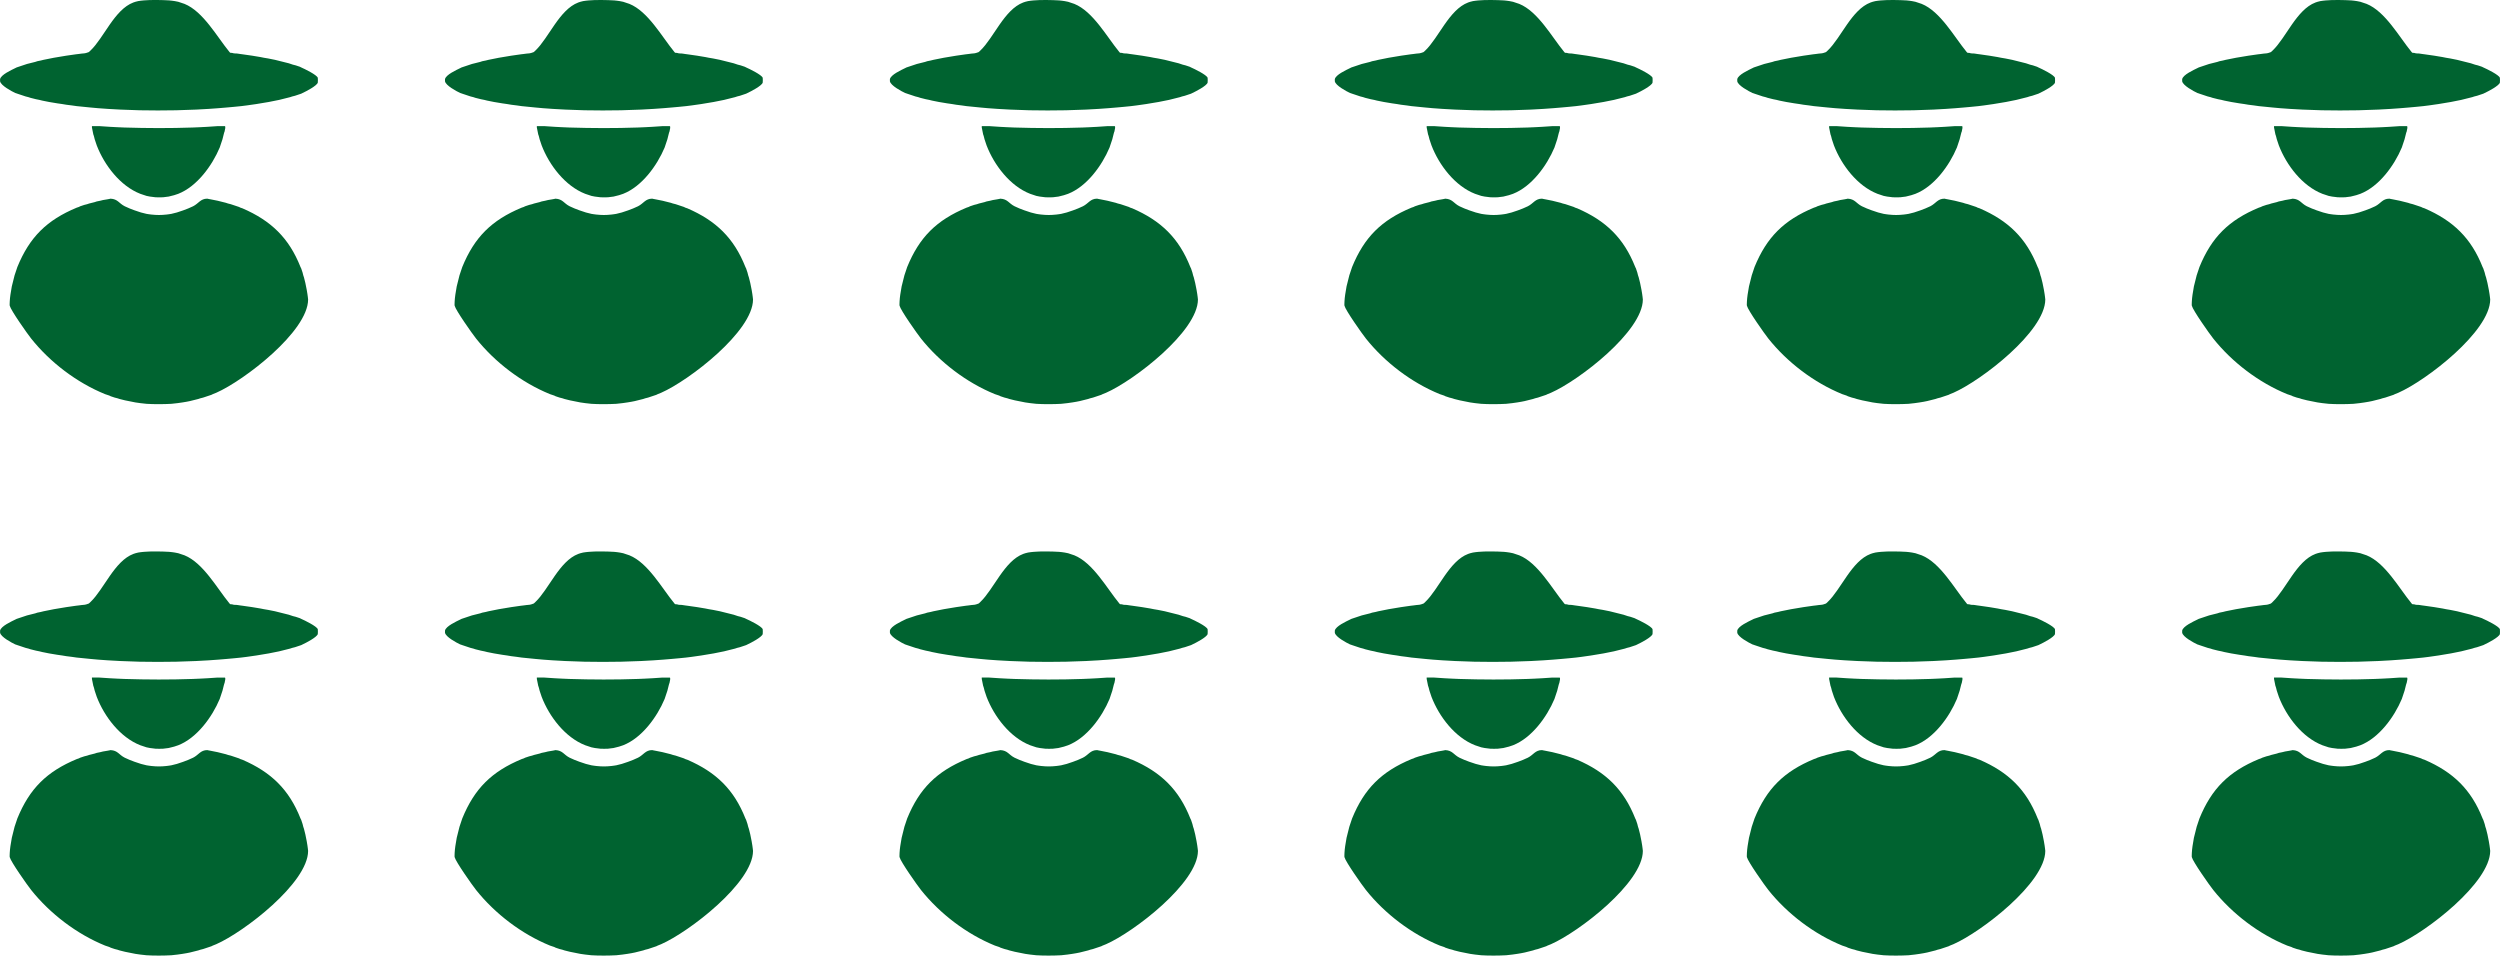 <svg xmlns="http://www.w3.org/2000/svg" id="Layer_1" viewBox="0 0 3167.12 1210.581"><defs><style>      .st0 {        fill: #006330;      }    </style></defs><g id="Generative_Object"><path class="st0" d="M214.478.531c2.095.232,4.982.495,7,.875,1.298.245,3.141.558,4.375.875.362.093,1.798.618,2.625.875.756.235,1.878.602,2.625.875.886.324,1.878.572,2.625.875,23.697,9.602,41.137,41.662,56.879,60.817.991,1.845,2.476.963,3.5,1.313,3.22,1.1,4.444.389,7,.875,2.288.541,4.021.465,6.125.875,2.068.343,4.122.533,6.125.875,2.13.395,4.101.51,6.125.875,1.754.319,3.541.551,5.25.875,1.759.323,3.538.551,5.25.875,1.399.265,2.943.592,4.375.875,1.809.367,3.542.523,5.25.875,1.445.297,2.941.573,4.375.875s2.982.559,4.375.875c1.083.246,2.346.604,3.5.875,1.091.256,2.378.592,3.5.875,1.139.287,2.371.579,3.5.875,1.152.302,2.404.566,3.5.875,1.209.341,2.384.552,3.5.875.747.216,1.767.611,2.625.875.789.243,1.778.6,2.625.875,1.554.517,2.705.593,3.5.875.881.312,1.822.574,2.625.875.922.345,1.83.564,2.625.875.091.036.886.52,1.75.875,4.187,1.817,19.74,9.336,21.001,13.126.169.509.169,5.554,0,6.125-1.206,4.072-15.085,11.211-19.251,13.126-.84.35-1.626.825-1.75.875-.738.297-1.66.51-2.625.875-.798.302-1.74.559-2.625.875-.821.293-1.773.587-2.625.875-.94.318-2.126.442-3.5.875-.898.27-1.991.696-2.625.875-1.112.314-2.323.558-3.5.875-1.113.3-2.363.586-3.5.875-1.132.287-2.388.606-3.5.875-1.139.275-2.419.628-3.5.875-1.396.319-2.926.565-4.375.875-1.404.3-2.965.595-4.375.875-1.424.282-2.987.616-4.375.875-1.692.316-3.53.577-5.25.875-1.718.286-3.561.609-5.25.875-1.727.279-3.564.614-5.25.875-2.004.287-4.15.611-6.125.875-1.99.286-4.17.622-6.125.875-2.285.283-4.753.624-7,.875-2.868.329-5.865.571-8.751.875-3.148.307-6.492.611-9.626.875-3.43.311-7.087.618-10.501.875-4.024.311-8.243.614-12.251.875-5.17.308-10.611.653-15.751.875-8.316.402-17.072.692-25.377.875-15.371.3-31.008.319-46.378,0-8.009-.182-16.481-.474-24.502-.875-5.139-.227-10.589-.554-15.751-.875-4.013-.269-8.23-.554-12.251-.875-3.114-.245-6.481-.581-9.626-.875-2.834-.25-5.88-.591-8.751-.875-2.888-.31-5.889-.537-8.751-.875-1.92-.221-4.123-.619-6.125-.875-2.283-.286-4.727-.559-7-.875-1.628-.223-3.536-.618-5.25-.875-2.022-.306-4.13-.554-6.125-.875-1.699-.276-3.542-.578-5.25-.875-1.728-.304-3.558-.555-5.25-.875-1.394-.263-2.951-.59-4.375-.875-1.414-.283-2.972-.573-4.375-.875-1.053-.227-2.343-.615-3.5-.875-1.463-.325-2.995-.544-4.375-.875-1.108-.266-2.369-.589-3.5-.875s-2.396-.575-3.5-.875c-.486-.132-1.617-.588-2.625-.875-1.21-.356-2.446-.538-3.5-.875-.808-.258-1.804-.593-2.625-.875-.849-.292-1.842-.581-2.625-.875-.945-.355-1.923-.586-2.625-.875-1.21-.499-2.11-.648-2.625-.875-1.311-.579-2.17-.663-2.625-.875C14.596,115.574.967,108.318.089,102.913c-.11-.68-.125-1.972,0-2.625,1.078-5.62,14.361-11.582,19.251-14.001.934-.374,1.659-.84,1.75-.875.807-.309,1.712-.539,2.625-.875.814-.3,1.745-.566,2.625-.875.819-.288,1.794-.601,2.625-.875.847-.279,1.82-.622,2.625-.875.858-.269,1.856-.646,2.625-.875,1.096-.327,2.294-.532,3.5-.875,1.101-.313,2.333-.563,3.5-.875,1.127-.302,2.348-.578,3.5-.875,1.081-.28,2.329-.803,2.625-.875,1.378-.337,2.899-.539,4.375-.875,1.147-.268,2.433-.638,3.5-.875,1.406-.312,2.933-.573,4.375-.875,1.431-.3,2.938-.582,4.375-.875,1.445-.294,2.937-.585,4.375-.875,1.706-.344,3.46-.524,5.25-.875,1.708-.327,3.49-.55,5.25-.875,1.72-.323,3.485-.55,5.25-.875,2.013-.352,4.029-.509,6.125-.875,1.982-.352,4.065-.531,6.125-.875,2.353-.46,4.422-.292,7-.875,2.245-.435,3.263.038,6.125-.875,3.388-1.081,2.561-.512,5.25-3.063,16.843-15.978,30.368-51.86,54.254-60.817.63-.236,2.019-.703,2.625-.875.792-.225,2.824-.745,3.5-.875,1.942-.372,5.001-.684,7-.875,8.719-.831,23.481-.575,32.377,0Z"></path><path class="st0" d="M126.097,159.792c4.313.227,8.743.663,13.126.875,6.097.221,12.198.763,18.376.875,29.027.917,57.602,1.005,86.631,0,6.185-.099,12.274-.653,18.376-.875,4.394-.224,8.788-.621,13.126-.875,3.037.16,6.136-.114,9.188,0,.759.317.384,1.814.438,2.625.015.223-.705,2.875-.875,4.375-.016.137-.601.905-.875,2.625-.316,1.171-.56,2.404-.875,3.5-.343,1.191-.543,2.457-.875,3.5-.258.809-.593,1.796-.875,2.625-.288.849-.582,1.822-.875,2.625-.326.894-.57,1.849-.875,2.625-.447,1.137-.634,2.051-.875,2.625-9.615,22.855-28.703,49.283-52.504,58.629-.763.299-1.755.565-2.625.875-.764.272-1.872.644-2.625.875-1.012.31-2.4.592-3.5.875-.932.24-2.8.743-3.5.875-1.927.363-5.036.703-7,.875-3.121.154-6.504.152-9.626,0-1.9-.145-5.115-.522-7-.875-1.283-.24-3.163-.558-4.375-.875-.409-.107-1.73-.606-2.625-.875-.742-.223-1.855-.606-2.625-.875-.854-.299-1.867-.579-2.625-.875-25.468-9.926-45.574-36.406-55.129-61.254-.291-.783-.592-1.788-.875-2.625-.273-.807-.642-1.86-.875-2.625-.273-.897-.715-2.052-.875-2.625-.306-1.096-.579-2.358-.875-3.5-.289-1.327-.852-2.489-.875-2.625-.234-1.38-.708-3.157-.875-4.375-.152-1.111-.894-4.153-.875-4.375.048-.572-.022-1.174,0-1.75,3.195-.07,6.433.098,9.626,0Z"></path><path class="st0" d="M170.725,266.55c1.289.55,1.868.585,2.625.875.993.381,1.678.558,2.625.875.911.304,1.61.595,2.625.875,1.219.314,2.212.605,3.5.875,1.093.229,2.213.652,3.5.875,2.071.274,3.923.699,6.125.875,7.179.761,12.072.761,19.251,0,2.202-.176,4.054-.601,6.125-.875,1.288-.223,2.407-.646,3.5-.875,1.288-.27,2.282-.561,3.5-.875,1.015-.28,1.715-.571,2.625-.875.947-.317,1.632-.494,2.625-.875.757-.29,1.336-.325,2.625-.875,4.394-1.616,8.496-3.15,12.688-5.25,7.018-3.517,9.355-9.625,17.939-9.626.223,0,2.837.722,4.375.875.565.056,3.081.668,4.375.875,1.316.21,2.94.628,4.375.875.591.102,2.228.631,3.5.875.966.185,2.388.629,3.5.875,1.035.229,2.419.599,3.5.875.367.093,1.632.598,2.625.875,1.199.342,2.426.546,3.5.875.787.241,1.78.6,2.625.875.826.269,1.792.589,2.625.875.865.297,1.8.579,2.625.875.893.32,1.817.571,2.625.875.092.034.752.486,1.75.875,1.207.495,2.077.638,2.625.875,36.133,15.627,58.957,37.52,73.505,74.38.404,1.068.842,1.658.875,1.75.293.806.587,1.776.875,2.625.278.821.627,1.833.875,2.625.328,1.048.543,2.321.875,3.5.281.933.731,2.105.875,2.625.296,1.067.61,2.41.875,3.5s.667,2.5.875,3.5c.279,1.344.656,3.079.875,4.375.241,1.429.677,3.082.875,4.375.25,1.63.704,3.741.875,5.25.217,2.106.8,5.093.875,7-.175,40.469-81.151,102.673-116.383,118.133-1.357.549-3.047,1.254-4.375,1.75-.859.354-1.644.833-1.75.875-.748.299-1.655.507-2.625.875-.805.305-1.726.55-2.625.875-.813.294-1.77.584-2.625.875-.825.281-1.82.62-2.625.875-1.062.337-2.284.517-3.5.875-1.057.283-2.259.782-2.625.875-1.119.285-2.406.616-3.5.875-1.128.267-2.453.647-3.5.875-1.184.258-2.772.736-3.5.875-1.401.267-3.048.65-4.375.875-1.674.283-3.618.638-5.25.875-1.92.239-4.341.721-6.125.875-2.486.304-5.423.663-7.876.875-9.317.541-22.222.614-31.502,0-2.412-.172-5.374-.613-7.876-.875-1.862-.198-4.179-.612-6.125-.875-1.234-.167-2.955-.654-4.375-.875-1.28-.199-2.985-.621-4.375-.875-1.345-.245-3.016-.583-4.375-.875-1.025-.22-2.404-.606-3.5-.875-1.107-.271-2.407-.58-3.5-.875-.474-.128-1.618-.589-2.625-.875-1.184-.331-2.428-.55-3.5-.875-.777-.235-1.78-.603-2.625-.875-.819-.264-1.793-.591-2.625-.875-.093-.032-.536-.445-1.75-.875-.899-.329-1.84-.569-2.625-.875-1.09-.425-1.959-.604-2.625-.875-35.739-14.533-69.625-40.328-93.631-70.442-4.896-6.142-25.81-35.826-27.127-41.565-.304-1.327.066-3.652,0-5.25.014-2.27.581-6.331.875-8.751.109-1.383.669-3.645.875-5.25.267-1.658.558-3.617.875-5.25.192-.989.634-2.352.875-3.5.216-1.025.614-2.376.875-3.5.25-1.076.593-2.395.875-3.5.291-1.14.573-2.392.875-3.5.134-.492.591-1.649.875-2.625.217-.744.61-1.787.875-2.625.256-.808.594-1.787.875-2.625.284-.848.584-1.798.875-2.625,15.507-37.982,37.368-59.487,75.255-75.255.79-.308,1.718-.541,2.625-.875.937-.374,1.659-.84,1.75-.875.794-.307,1.721-.545,2.625-.875.811-.297,1.76-.576,2.625-.875s2.059-.415,3.5-.875c.947-.284,2.081-.722,2.625-.875,1.088-.305,2.366-.584,3.5-.875,1.115-.286,2.404-.614,3.5-.875,1.175-.275,2.49-.846,2.625-.875,1.354-.292,3.034-.631,4.375-.875,1.256-.255,2.794-.743,3.5-.875,1.584-.296,3.693-.663,5.25-.875,1.631-.146,4.153-.888,4.375-.875,9.263.529,10.499,5.897,17.939,9.626,4.192,2.101,8.295,3.634,12.688,5.25Z"></path></g><g id="Generative_Object1" data-name="Generative_Object"><path class="st0" d="M778.115.531c2.095.232,4.982.495,7,.875,1.298.245,3.141.558,4.375.875.362.093,1.798.618,2.625.875.756.235,1.878.602,2.625.875.886.324,1.878.572,2.625.875,23.697,9.602,41.137,41.662,56.879,60.817.991,1.845,2.476.963,3.5,1.313,3.22,1.1,4.444.389,7,.875,2.288.541,4.021.465,6.125.875,2.068.343,4.122.533,6.125.875,2.13.395,4.101.51,6.125.875,1.754.319,3.541.551,5.25.875,1.759.323,3.538.551,5.25.875,1.399.265,2.943.592,4.375.875,1.809.367,3.542.523,5.25.875,1.445.297,2.941.573,4.375.875s2.982.559,4.375.875c1.083.246,2.346.604,3.5.875,1.091.256,2.378.592,3.5.875,1.139.287,2.371.579,3.5.875,1.152.302,2.404.566,3.5.875,1.209.341,2.384.552,3.5.875.747.216,1.767.611,2.625.875.789.243,1.778.6,2.625.875,1.554.517,2.705.593,3.5.875.881.312,1.822.574,2.625.875.922.345,1.83.564,2.625.875.091.036.886.52,1.75.875,4.187,1.817,19.74,9.336,21.001,13.126.169.509.169,5.554,0,6.125-1.206,4.072-15.085,11.211-19.251,13.126-.84.35-1.626.825-1.75.875-.738.297-1.66.51-2.625.875-.798.302-1.74.559-2.625.875-.821.293-1.773.587-2.625.875-.94.318-2.126.442-3.5.875-.898.27-1.991.696-2.625.875-1.112.314-2.323.558-3.5.875-1.113.3-2.363.586-3.5.875-1.132.287-2.388.606-3.5.875-1.139.275-2.419.628-3.5.875-1.396.319-2.926.565-4.375.875-1.404.3-2.965.595-4.375.875-1.424.282-2.987.616-4.375.875-1.692.316-3.53.577-5.25.875-1.718.286-3.561.609-5.25.875-1.727.279-3.564.614-5.25.875-2.004.287-4.15.611-6.125.875-1.99.286-4.17.622-6.125.875-2.285.283-4.753.624-7,.875-2.868.329-5.865.571-8.751.875-3.148.307-6.492.611-9.626.875-3.43.311-7.087.618-10.501.875-4.024.311-8.243.614-12.251.875-5.17.308-10.611.653-15.751.875-8.316.402-17.072.692-25.377.875-15.371.3-31.008.319-46.378,0-8.009-.182-16.481-.474-24.502-.875-5.139-.227-10.589-.554-15.751-.875-4.013-.269-8.23-.554-12.251-.875-3.114-.245-6.481-.581-9.626-.875-2.834-.25-5.88-.591-8.751-.875-2.888-.31-5.889-.537-8.751-.875-1.92-.221-4.123-.619-6.125-.875-2.283-.286-4.727-.559-7-.875-1.628-.223-3.536-.618-5.25-.875-2.022-.306-4.13-.554-6.125-.875-1.699-.276-3.542-.578-5.25-.875-1.728-.304-3.558-.555-5.25-.875-1.394-.263-2.951-.59-4.375-.875-1.414-.283-2.972-.573-4.375-.875-1.053-.227-2.343-.615-3.5-.875-1.463-.325-2.995-.544-4.375-.875-1.108-.266-2.369-.589-3.5-.875s-2.396-.575-3.5-.875c-.486-.132-1.617-.588-2.625-.875-1.21-.356-2.446-.538-3.5-.875-.808-.258-1.804-.593-2.625-.875-.849-.292-1.842-.581-2.625-.875-.945-.355-1.923-.586-2.625-.875-1.21-.499-2.11-.648-2.625-.875-1.311-.579-2.17-.663-2.625-.875-4.744-2.216-18.373-9.471-19.251-14.876-.11-.68-.125-1.972,0-2.625,1.078-5.62,14.361-11.582,19.251-14.001.934-.374,1.659-.84,1.75-.875.807-.309,1.712-.539,2.625-.875.814-.3,1.745-.566,2.625-.875.819-.288,1.794-.601,2.625-.875.847-.279,1.82-.622,2.625-.875.858-.269,1.856-.646,2.625-.875,1.096-.327,2.294-.532,3.5-.875,1.101-.313,2.333-.563,3.5-.875,1.127-.302,2.348-.578,3.5-.875,1.081-.28,2.329-.803,2.625-.875,1.378-.337,2.899-.539,4.375-.875,1.147-.268,2.433-.638,3.5-.875,1.406-.312,2.933-.573,4.375-.875,1.431-.3,2.938-.582,4.375-.875,1.445-.294,2.937-.585,4.375-.875,1.706-.344,3.46-.524,5.25-.875,1.708-.327,3.49-.55,5.25-.875,1.72-.323,3.485-.55,5.25-.875,2.013-.352,4.029-.509,6.125-.875,1.982-.352,4.065-.531,6.125-.875,2.353-.46,4.422-.292,7-.875,2.245-.435,3.263.038,6.125-.875,3.388-1.081,2.561-.512,5.25-3.063,16.843-15.978,30.368-51.86,54.254-60.817.63-.236,2.019-.703,2.625-.875.792-.225,2.824-.745,3.5-.875,1.942-.372,5.001-.684,7-.875,8.719-.831,23.481-.575,32.377,0Z"></path><path class="st0" d="M689.734,159.792c4.313.227,8.743.663,13.126.875,6.097.221,12.198.763,18.376.875,29.027.917,57.602,1.005,86.631,0,6.185-.099,12.274-.653,18.376-.875,4.394-.224,8.788-.621,13.126-.875,3.037.16,6.136-.114,9.188,0,.759.317.384,1.814.438,2.625.015.223-.705,2.875-.875,4.375-.016.137-.601.905-.875,2.625-.316,1.171-.56,2.404-.875,3.5-.343,1.191-.543,2.457-.875,3.5-.258.809-.593,1.796-.875,2.625-.288.849-.582,1.822-.875,2.625-.326.894-.57,1.849-.875,2.625-.447,1.137-.634,2.051-.875,2.625-9.615,22.855-28.703,49.283-52.504,58.629-.763.299-1.755.565-2.625.875-.764.272-1.872.644-2.625.875-1.012.31-2.4.592-3.5.875-.932.24-2.8.743-3.5.875-1.927.363-5.036.703-7,.875-3.121.154-6.504.152-9.626,0-1.9-.145-5.115-.522-7-.875-1.283-.24-3.163-.558-4.375-.875-.409-.107-1.73-.606-2.625-.875-.742-.223-1.855-.606-2.625-.875-.854-.299-1.867-.579-2.625-.875-25.468-9.926-45.574-36.406-55.129-61.254-.291-.783-.592-1.788-.875-2.625-.273-.807-.642-1.86-.875-2.625-.273-.897-.715-2.052-.875-2.625-.306-1.096-.579-2.358-.875-3.5-.289-1.327-.852-2.489-.875-2.625-.234-1.38-.708-3.157-.875-4.375-.152-1.111-.894-4.153-.875-4.375.048-.572-.022-1.174,0-1.75,3.195-.07,6.433.098,9.626,0Z"></path><path class="st0" d="M734.362,266.55c1.289.55,1.868.585,2.625.875.993.381,1.678.558,2.625.875.911.304,1.61.595,2.625.875,1.219.314,2.212.605,3.5.875,1.093.229,2.213.652,3.5.875,2.071.274,3.923.699,6.125.875,7.179.761,12.072.761,19.251,0,2.202-.176,4.054-.601,6.125-.875,1.288-.223,2.407-.646,3.5-.875,1.288-.27,2.282-.561,3.5-.875,1.015-.28,1.715-.571,2.625-.875.947-.317,1.632-.494,2.625-.875.757-.29,1.336-.325,2.625-.875,4.394-1.616,8.496-3.15,12.688-5.25,7.018-3.517,9.355-9.625,17.939-9.626.223,0,2.837.722,4.375.875.565.056,3.081.668,4.375.875,1.316.21,2.94.628,4.375.875.591.102,2.228.631,3.5.875.966.185,2.388.629,3.5.875,1.035.229,2.419.599,3.5.875.367.093,1.632.598,2.625.875,1.199.342,2.426.546,3.5.875.787.241,1.78.6,2.625.875.826.269,1.792.589,2.625.875.865.297,1.8.579,2.625.875.893.32,1.817.571,2.625.875.092.034.752.486,1.75.875,1.207.495,2.077.638,2.625.875,36.133,15.627,58.957,37.52,73.505,74.38.404,1.068.842,1.658.875,1.75.293.806.587,1.776.875,2.625.278.821.627,1.833.875,2.625.328,1.048.543,2.321.875,3.5.281.933.731,2.105.875,2.625.296,1.067.61,2.41.875,3.5s.667,2.5.875,3.5c.279,1.344.656,3.079.875,4.375.241,1.429.677,3.082.875,4.375.25,1.63.704,3.741.875,5.25.217,2.106.8,5.093.875,7-.175,40.469-81.151,102.673-116.383,118.133-1.357.549-3.047,1.254-4.375,1.75-.859.354-1.644.833-1.75.875-.748.299-1.655.507-2.625.875-.805.305-1.726.55-2.625.875-.813.294-1.77.584-2.625.875-.825.281-1.82.62-2.625.875-1.062.337-2.284.517-3.5.875-1.057.283-2.259.782-2.625.875-1.119.285-2.406.616-3.5.875-1.128.267-2.453.647-3.5.875-1.184.258-2.772.736-3.5.875-1.401.267-3.048.65-4.375.875-1.674.283-3.618.638-5.25.875-1.92.239-4.341.721-6.125.875-2.486.304-5.423.663-7.876.875-9.317.541-22.222.614-31.502,0-2.412-.172-5.374-.613-7.876-.875-1.862-.198-4.179-.612-6.125-.875-1.234-.167-2.955-.654-4.375-.875-1.28-.199-2.985-.621-4.375-.875-1.345-.245-3.016-.583-4.375-.875-1.025-.22-2.404-.606-3.5-.875-1.107-.271-2.407-.58-3.5-.875-.474-.128-1.618-.589-2.625-.875-1.184-.331-2.428-.55-3.5-.875-.777-.235-1.78-.603-2.625-.875-.819-.264-1.793-.591-2.625-.875-.093-.032-.536-.445-1.75-.875-.899-.329-1.84-.569-2.625-.875-1.09-.425-1.959-.604-2.625-.875-35.739-14.533-69.625-40.328-93.631-70.442-4.896-6.142-25.81-35.826-27.127-41.565-.304-1.327.066-3.652,0-5.25.014-2.27.581-6.331.875-8.751.109-1.383.669-3.645.875-5.25.267-1.658.558-3.617.875-5.25.192-.989.634-2.352.875-3.5.216-1.025.614-2.376.875-3.5.25-1.076.593-2.395.875-3.5.291-1.14.573-2.392.875-3.5.134-.492.591-1.649.875-2.625.217-.744.61-1.787.875-2.625.256-.808.594-1.787.875-2.625.284-.848.584-1.798.875-2.625,15.507-37.982,37.368-59.487,75.255-75.255.79-.308,1.718-.541,2.625-.875.937-.374,1.659-.84,1.75-.875.794-.307,1.721-.545,2.625-.875.811-.297,1.76-.576,2.625-.875s2.059-.415,3.5-.875c.947-.284,2.081-.722,2.625-.875,1.088-.305,2.366-.584,3.5-.875,1.115-.286,2.404-.614,3.5-.875,1.175-.275,2.49-.846,2.625-.875,1.354-.292,3.034-.631,4.375-.875,1.256-.255,2.794-.743,3.5-.875,1.584-.296,3.693-.663,5.25-.875,1.631-.146,4.153-.888,4.375-.875,9.263.529,10.499,5.897,17.939,9.626,4.192,2.101,8.295,3.634,12.688,5.25Z"></path></g><g id="Generative_Object2" data-name="Generative_Object"><path class="st0" d="M214.478,699.112c2.095.232,4.982.495,7,.875,1.298.245,3.141.558,4.375.875.362.093,1.798.618,2.625.875.756.235,1.878.602,2.625.875.886.324,1.878.572,2.625.875,23.697,9.602,41.137,41.662,56.879,60.817.991,1.845,2.476.963,3.5,1.313,3.22,1.1,4.444.389,7,.875,2.288.541,4.021.465,6.125.875,2.068.343,4.122.533,6.125.875,2.13.395,4.101.51,6.125.875,1.754.319,3.541.551,5.25.875,1.759.323,3.538.551,5.25.875,1.399.265,2.943.592,4.375.875,1.809.367,3.542.523,5.25.875,1.445.297,2.941.573,4.375.875s2.982.559,4.375.875c1.083.246,2.346.604,3.5.875,1.091.256,2.378.592,3.5.875,1.139.287,2.371.579,3.5.875,1.152.302,2.404.566,3.5.875,1.209.341,2.384.552,3.5.875.747.216,1.767.611,2.625.875.789.243,1.778.6,2.625.875,1.554.517,2.705.593,3.5.875.881.312,1.822.574,2.625.875.922.345,1.83.564,2.625.875.091.036.886.52,1.75.875,4.187,1.817,19.74,9.336,21.001,13.126.169.509.169,5.554,0,6.125-1.206,4.072-15.085,11.211-19.251,13.126-.84.35-1.626.825-1.75.875-.738.297-1.66.51-2.625.875-.798.302-1.74.559-2.625.875-.821.293-1.773.587-2.625.875-.94.318-2.126.442-3.5.875-.898.27-1.991.696-2.625.875-1.112.314-2.323.558-3.5.875-1.113.3-2.363.586-3.5.875-1.132.287-2.388.606-3.5.875-1.139.275-2.419.628-3.5.875-1.396.319-2.926.565-4.375.875-1.404.3-2.965.595-4.375.875-1.424.282-2.987.616-4.375.875-1.692.316-3.53.577-5.25.875-1.718.286-3.561.609-5.25.875-1.727.279-3.564.614-5.25.875-2.004.287-4.15.611-6.125.875-1.99.286-4.17.622-6.125.875-2.285.283-4.753.624-7,.875-2.868.329-5.865.571-8.751.875-3.148.307-6.492.611-9.626.875-3.43.311-7.087.618-10.501.875-4.024.311-8.243.614-12.251.875-5.17.308-10.611.653-15.751.875-8.316.402-17.072.692-25.377.875-15.371.3-31.008.319-46.378,0-8.009-.182-16.481-.474-24.502-.875-5.139-.227-10.589-.554-15.751-.875-4.013-.269-8.23-.554-12.251-.875-3.114-.245-6.481-.581-9.626-.875-2.834-.25-5.88-.591-8.751-.875-2.888-.31-5.889-.537-8.751-.875-1.92-.221-4.123-.619-6.125-.875-2.283-.286-4.727-.559-7-.875-1.628-.223-3.536-.618-5.25-.875-2.022-.306-4.13-.554-6.125-.875-1.699-.276-3.542-.578-5.25-.875-1.728-.304-3.558-.555-5.25-.875-1.394-.263-2.951-.59-4.375-.875-1.414-.283-2.972-.573-4.375-.875-1.053-.227-2.343-.615-3.5-.875-1.463-.325-2.995-.544-4.375-.875-1.108-.266-2.369-.589-3.5-.875s-2.396-.575-3.5-.875c-.486-.132-1.617-.588-2.625-.875-1.21-.356-2.446-.538-3.5-.875-.808-.258-1.804-.593-2.625-.875-.849-.292-1.842-.581-2.625-.875-.945-.355-1.923-.586-2.625-.875-1.21-.499-2.11-.648-2.625-.875-1.311-.579-2.17-.663-2.625-.875-4.744-2.216-18.373-9.471-19.251-14.876-.11-.68-.125-1.972,0-2.625,1.078-5.62,14.361-11.582,19.251-14.001.934-.374,1.659-.84,1.75-.875.807-.309,1.712-.539,2.625-.875.814-.3,1.745-.566,2.625-.875.819-.288,1.794-.601,2.625-.875.847-.279,1.82-.622,2.625-.875.858-.269,1.856-.646,2.625-.875,1.096-.327,2.294-.532,3.5-.875,1.101-.313,2.333-.563,3.5-.875,1.127-.302,2.348-.578,3.5-.875,1.081-.28,2.329-.803,2.625-.875,1.378-.337,2.899-.539,4.375-.875,1.147-.268,2.433-.638,3.5-.875,1.406-.312,2.933-.573,4.375-.875,1.431-.3,2.938-.582,4.375-.875,1.445-.294,2.937-.585,4.375-.875,1.706-.344,3.46-.524,5.25-.875,1.708-.327,3.49-.55,5.25-.875,1.72-.323,3.485-.55,5.25-.875,2.013-.352,4.029-.509,6.125-.875,1.982-.352,4.065-.531,6.125-.875,2.353-.46,4.422-.292,7-.875,2.245-.435,3.263.038,6.125-.875,3.388-1.081,2.561-.512,5.25-3.063,16.843-15.978,30.368-51.86,54.254-60.817.63-.236,2.019-.703,2.625-.875.792-.225,2.824-.745,3.5-.875,1.942-.372,5.001-.684,7-.875,8.719-.831,23.481-.575,32.377,0Z"></path><path class="st0" d="M126.097,858.373c4.313.227,8.743.663,13.126.875,6.097.221,12.198.763,18.376.875,29.027.917,57.602,1.005,86.631,0,6.185-.099,12.274-.653,18.376-.875,4.394-.224,8.788-.621,13.126-.875,3.037.16,6.136-.114,9.188,0,.759.317.384,1.814.438,2.625.015.223-.705,2.875-.875,4.375-.016.137-.601.905-.875,2.625-.316,1.171-.56,2.404-.875,3.5-.343,1.191-.543,2.457-.875,3.5-.258.809-.593,1.796-.875,2.625-.288.849-.582,1.822-.875,2.625-.326.894-.57,1.849-.875,2.625-.447,1.137-.634,2.051-.875,2.625-9.615,22.855-28.703,49.283-52.504,58.629-.763.299-1.755.565-2.625.875-.764.272-1.872.644-2.625.875-1.012.31-2.4.592-3.5.875-.932.24-2.8.743-3.5.875-1.927.363-5.036.703-7,.875-3.121.154-6.504.152-9.626,0-1.9-.145-5.115-.522-7-.875-1.283-.24-3.163-.558-4.375-.875-.409-.107-1.73-.606-2.625-.875-.742-.223-1.855-.606-2.625-.875-.854-.299-1.867-.579-2.625-.875-25.468-9.926-45.574-36.406-55.129-61.254-.291-.783-.592-1.788-.875-2.625-.273-.807-.642-1.86-.875-2.625-.273-.897-.715-2.052-.875-2.625-.306-1.096-.579-2.358-.875-3.5-.289-1.327-.852-2.489-.875-2.625-.234-1.38-.708-3.157-.875-4.375-.152-1.111-.894-4.153-.875-4.375.048-.572-.022-1.174,0-1.75,3.195-.07,6.433.098,9.626,0Z"></path><path class="st0" d="M170.725,965.131c1.289.55,1.868.585,2.625.875.993.381,1.678.558,2.625.875.911.304,1.61.595,2.625.875,1.219.314,2.212.605,3.5.875,1.093.229,2.213.652,3.5.875,2.071.274,3.923.699,6.125.875,7.179.761,12.072.761,19.251,0,2.202-.176,4.054-.601,6.125-.875,1.288-.223,2.407-.646,3.5-.875,1.288-.27,2.282-.561,3.5-.875,1.015-.28,1.715-.571,2.625-.875.947-.317,1.632-.494,2.625-.875.757-.29,1.336-.325,2.625-.875,4.394-1.616,8.496-3.15,12.688-5.25,7.018-3.517,9.355-9.625,17.939-9.626.223,0,2.837.722,4.375.875.565.056,3.081.668,4.375.875,1.316.21,2.94.628,4.375.875.591.102,2.228.631,3.5.875.966.185,2.388.629,3.5.875,1.035.229,2.419.599,3.5.875.367.093,1.632.598,2.625.875,1.199.342,2.426.546,3.5.875.787.241,1.78.6,2.625.875.826.269,1.792.589,2.625.875.865.297,1.8.579,2.625.875.893.32,1.817.571,2.625.875.092.034.752.486,1.75.875,1.207.495,2.077.638,2.625.875,36.133,15.627,58.957,37.52,73.505,74.38.404,1.068.842,1.658.875,1.75.293.806.587,1.776.875,2.625.278.821.627,1.833.875,2.625.328,1.048.543,2.321.875,3.5.281.933.731,2.105.875,2.625.296,1.067.61,2.41.875,3.5s.667,2.5.875,3.5c.279,1.344.656,3.079.875,4.375.241,1.429.677,3.082.875,4.375.25,1.63.704,3.741.875,5.25.217,2.106.8,5.093.875,7-.175,40.469-81.151,102.673-116.383,118.133-1.357.549-3.047,1.254-4.375,1.75-.859.354-1.644.833-1.75.875-.748.299-1.655.507-2.625.875-.805.305-1.726.55-2.625.875-.813.294-1.77.584-2.625.875-.825.281-1.82.62-2.625.875-1.062.337-2.284.517-3.5.875-1.057.283-2.259.782-2.625.875-1.119.285-2.406.616-3.5.875-1.128.267-2.453.647-3.5.875-1.184.258-2.772.736-3.5.875-1.401.267-3.048.65-4.375.875-1.674.283-3.618.638-5.25.875-1.92.239-4.341.721-6.125.875-2.486.304-5.423.663-7.876.875-9.317.541-22.222.614-31.502,0-2.412-.172-5.374-.613-7.876-.875-1.862-.198-4.179-.612-6.125-.875-1.234-.167-2.955-.654-4.375-.875-1.28-.199-2.985-.621-4.375-.875-1.345-.245-3.016-.583-4.375-.875-1.025-.22-2.404-.606-3.5-.875-1.107-.271-2.407-.58-3.5-.875-.474-.128-1.618-.589-2.625-.875-1.184-.331-2.428-.55-3.5-.875-.777-.235-1.78-.603-2.625-.875-.819-.264-1.793-.591-2.625-.875-.093-.032-.536-.445-1.75-.875-.899-.329-1.84-.569-2.625-.875-1.09-.425-1.959-.604-2.625-.875-35.739-14.533-69.625-40.328-93.631-70.442-4.896-6.142-25.81-35.826-27.127-41.565-.304-1.327.066-3.652,0-5.25.014-2.27.581-6.331.875-8.751.109-1.383.669-3.645.875-5.25.267-1.658.558-3.617.875-5.25.192-.989.634-2.352.875-3.5.216-1.025.614-2.376.875-3.5.25-1.076.593-2.395.875-3.5.291-1.14.573-2.392.875-3.5.134-.492.591-1.649.875-2.625.217-.744.61-1.787.875-2.625.256-.808.594-1.787.875-2.625.284-.848.584-1.798.875-2.625,15.507-37.982,37.368-59.487,75.255-75.255.79-.308,1.718-.541,2.625-.875.937-.374,1.659-.84,1.75-.875.794-.307,1.721-.545,2.625-.875.811-.297,1.76-.576,2.625-.875s2.059-.415,3.5-.875c.947-.284,2.081-.722,2.625-.875,1.088-.305,2.366-.584,3.5-.875,1.115-.286,2.404-.614,3.5-.875,1.175-.275,2.49-.846,2.625-.875,1.354-.292,3.034-.631,4.375-.875,1.256-.255,2.794-.743,3.5-.875,1.584-.296,3.693-.663,5.25-.875,1.631-.146,4.153-.888,4.375-.875,9.263.529,10.499,5.897,17.939,9.626,4.192,2.101,8.295,3.634,12.688,5.25Z"></path></g><g id="Generative_Object3" data-name="Generative_Object"><path class="st0" d="M778.115,699.112c2.095.232,4.982.495,7,.875,1.298.245,3.141.558,4.375.875.362.093,1.798.618,2.625.875.756.235,1.878.602,2.625.875.886.324,1.878.572,2.625.875,23.697,9.602,41.137,41.662,56.879,60.817.991,1.845,2.476.963,3.5,1.313,3.22,1.1,4.444.389,7,.875,2.288.541,4.021.465,6.125.875,2.068.343,4.122.533,6.125.875,2.13.395,4.101.51,6.125.875,1.754.319,3.541.551,5.25.875,1.759.323,3.538.551,5.25.875,1.399.265,2.943.592,4.375.875,1.809.367,3.542.523,5.25.875,1.445.297,2.941.573,4.375.875s2.982.559,4.375.875c1.083.246,2.346.604,3.5.875,1.091.256,2.378.592,3.5.875,1.139.287,2.371.579,3.5.875,1.152.302,2.404.566,3.5.875,1.209.341,2.384.552,3.5.875.747.216,1.767.611,2.625.875.789.243,1.778.6,2.625.875,1.554.517,2.705.593,3.5.875.881.312,1.822.574,2.625.875.922.345,1.83.564,2.625.875.091.036.886.52,1.75.875,4.187,1.817,19.74,9.336,21.001,13.126.169.509.169,5.554,0,6.125-1.206,4.072-15.085,11.211-19.251,13.126-.84.35-1.626.825-1.75.875-.738.297-1.66.51-2.625.875-.798.302-1.74.559-2.625.875-.821.293-1.773.587-2.625.875-.94.318-2.126.442-3.5.875-.898.27-1.991.696-2.625.875-1.112.314-2.323.558-3.5.875-1.113.3-2.363.586-3.5.875-1.132.287-2.388.606-3.5.875-1.139.275-2.419.628-3.5.875-1.396.319-2.926.565-4.375.875-1.404.3-2.965.595-4.375.875-1.424.282-2.987.616-4.375.875-1.692.316-3.53.577-5.25.875-1.718.286-3.561.609-5.25.875-1.727.279-3.564.614-5.25.875-2.004.287-4.15.611-6.125.875-1.99.286-4.17.622-6.125.875-2.285.283-4.753.624-7,.875-2.868.329-5.865.571-8.751.875-3.148.307-6.492.611-9.626.875-3.43.311-7.087.618-10.501.875-4.024.311-8.243.614-12.251.875-5.17.308-10.611.653-15.751.875-8.316.402-17.072.692-25.377.875-15.371.3-31.008.319-46.378,0-8.009-.182-16.481-.474-24.502-.875-5.139-.227-10.589-.554-15.751-.875-4.013-.269-8.23-.554-12.251-.875-3.114-.245-6.481-.581-9.626-.875-2.834-.25-5.88-.591-8.751-.875-2.888-.31-5.889-.537-8.751-.875-1.92-.221-4.123-.619-6.125-.875-2.283-.286-4.727-.559-7-.875-1.628-.223-3.536-.618-5.25-.875-2.022-.306-4.13-.554-6.125-.875-1.699-.276-3.542-.578-5.25-.875-1.728-.304-3.558-.555-5.25-.875-1.394-.263-2.951-.59-4.375-.875-1.414-.283-2.972-.573-4.375-.875-1.053-.227-2.343-.615-3.5-.875-1.463-.325-2.995-.544-4.375-.875-1.108-.266-2.369-.589-3.5-.875s-2.396-.575-3.5-.875c-.486-.132-1.617-.588-2.625-.875-1.21-.356-2.446-.538-3.5-.875-.808-.258-1.804-.593-2.625-.875-.849-.292-1.842-.581-2.625-.875-.945-.355-1.923-.586-2.625-.875-1.21-.499-2.11-.648-2.625-.875-1.311-.579-2.17-.663-2.625-.875-4.744-2.216-18.373-9.471-19.251-14.876-.11-.68-.125-1.972,0-2.625,1.078-5.62,14.361-11.582,19.251-14.001.934-.374,1.659-.84,1.75-.875.807-.309,1.712-.539,2.625-.875.814-.3,1.745-.566,2.625-.875.819-.288,1.794-.601,2.625-.875.847-.279,1.82-.622,2.625-.875.858-.269,1.856-.646,2.625-.875,1.096-.327,2.294-.532,3.5-.875,1.101-.313,2.333-.563,3.5-.875,1.127-.302,2.348-.578,3.5-.875,1.081-.28,2.329-.803,2.625-.875,1.378-.337,2.899-.539,4.375-.875,1.147-.268,2.433-.638,3.5-.875,1.406-.312,2.933-.573,4.375-.875,1.431-.3,2.938-.582,4.375-.875,1.445-.294,2.937-.585,4.375-.875,1.706-.344,3.46-.524,5.25-.875,1.708-.327,3.49-.55,5.25-.875,1.72-.323,3.485-.55,5.25-.875,2.013-.352,4.029-.509,6.125-.875,1.982-.352,4.065-.531,6.125-.875,2.353-.46,4.422-.292,7-.875,2.245-.435,3.263.038,6.125-.875,3.388-1.081,2.561-.512,5.25-3.063,16.843-15.978,30.368-51.86,54.254-60.817.63-.236,2.019-.703,2.625-.875.792-.225,2.824-.745,3.5-.875,1.942-.372,5.001-.684,7-.875,8.719-.831,23.481-.575,32.377,0Z"></path><path class="st0" d="M689.734,858.373c4.313.227,8.743.663,13.126.875,6.097.221,12.198.763,18.376.875,29.027.917,57.602,1.005,86.631,0,6.185-.099,12.274-.653,18.376-.875,4.394-.224,8.788-.621,13.126-.875,3.037.16,6.136-.114,9.188,0,.759.317.384,1.814.438,2.625.015.223-.705,2.875-.875,4.375-.016.137-.601.905-.875,2.625-.316,1.171-.56,2.404-.875,3.5-.343,1.191-.543,2.457-.875,3.5-.258.809-.593,1.796-.875,2.625-.288.849-.582,1.822-.875,2.625-.326.894-.57,1.849-.875,2.625-.447,1.137-.634,2.051-.875,2.625-9.615,22.855-28.703,49.283-52.504,58.629-.763.299-1.755.565-2.625.875-.764.272-1.872.644-2.625.875-1.012.31-2.4.592-3.5.875-.932.24-2.8.743-3.5.875-1.927.363-5.036.703-7,.875-3.121.154-6.504.152-9.626,0-1.9-.145-5.115-.522-7-.875-1.283-.24-3.163-.558-4.375-.875-.409-.107-1.73-.606-2.625-.875-.742-.223-1.855-.606-2.625-.875-.854-.299-1.867-.579-2.625-.875-25.468-9.926-45.574-36.406-55.129-61.254-.291-.783-.592-1.788-.875-2.625-.273-.807-.642-1.86-.875-2.625-.273-.897-.715-2.052-.875-2.625-.306-1.096-.579-2.358-.875-3.5-.289-1.327-.852-2.489-.875-2.625-.234-1.38-.708-3.157-.875-4.375-.152-1.111-.894-4.153-.875-4.375.048-.572-.022-1.174,0-1.75,3.195-.07,6.433.098,9.626,0Z"></path><path class="st0" d="M734.362,965.131c1.289.55,1.868.585,2.625.875.993.381,1.678.558,2.625.875.911.304,1.61.595,2.625.875,1.219.314,2.212.605,3.5.875,1.093.229,2.213.652,3.5.875,2.071.274,3.923.699,6.125.875,7.179.761,12.072.761,19.251,0,2.202-.176,4.054-.601,6.125-.875,1.288-.223,2.407-.646,3.5-.875,1.288-.27,2.282-.561,3.5-.875,1.015-.28,1.715-.571,2.625-.875.947-.317,1.632-.494,2.625-.875.757-.29,1.336-.325,2.625-.875,4.394-1.616,8.496-3.15,12.688-5.25,7.018-3.517,9.355-9.625,17.939-9.626.223,0,2.837.722,4.375.875.565.056,3.081.668,4.375.875,1.316.21,2.94.628,4.375.875.591.102,2.228.631,3.5.875.966.185,2.388.629,3.5.875,1.035.229,2.419.599,3.5.875.367.093,1.632.598,2.625.875,1.199.342,2.426.546,3.5.875.787.241,1.78.6,2.625.875.826.269,1.792.589,2.625.875.865.297,1.8.579,2.625.875.893.32,1.817.571,2.625.875.092.034.752.486,1.75.875,1.207.495,2.077.638,2.625.875,36.133,15.627,58.957,37.52,73.505,74.38.404,1.068.842,1.658.875,1.75.293.806.587,1.776.875,2.625.278.821.627,1.833.875,2.625.328,1.048.543,2.321.875,3.5.281.933.731,2.105.875,2.625.296,1.067.61,2.41.875,3.5s.667,2.5.875,3.5c.279,1.344.656,3.079.875,4.375.241,1.429.677,3.082.875,4.375.25,1.63.704,3.741.875,5.25.217,2.106.8,5.093.875,7-.175,40.469-81.151,102.673-116.383,118.133-1.357.549-3.047,1.254-4.375,1.75-.859.354-1.644.833-1.75.875-.748.299-1.655.507-2.625.875-.805.305-1.726.55-2.625.875-.813.294-1.77.584-2.625.875-.825.281-1.82.62-2.625.875-1.062.337-2.284.517-3.5.875-1.057.283-2.259.782-2.625.875-1.119.285-2.406.616-3.5.875-1.128.267-2.453.647-3.5.875-1.184.258-2.772.736-3.5.875-1.401.267-3.048.65-4.375.875-1.674.283-3.618.638-5.25.875-1.92.239-4.341.721-6.125.875-2.486.304-5.423.663-7.876.875-9.317.541-22.222.614-31.502,0-2.412-.172-5.374-.613-7.876-.875-1.862-.198-4.179-.612-6.125-.875-1.234-.167-2.955-.654-4.375-.875-1.28-.199-2.985-.621-4.375-.875-1.345-.245-3.016-.583-4.375-.875-1.025-.22-2.404-.606-3.5-.875-1.107-.271-2.407-.58-3.5-.875-.474-.128-1.618-.589-2.625-.875-1.184-.331-2.428-.55-3.5-.875-.777-.235-1.78-.603-2.625-.875-.819-.264-1.793-.591-2.625-.875-.093-.032-.536-.445-1.75-.875-.899-.329-1.84-.569-2.625-.875-1.09-.425-1.959-.604-2.625-.875-35.739-14.533-69.625-40.328-93.631-70.442-4.896-6.142-25.81-35.826-27.127-41.565-.304-1.327.066-3.652,0-5.25.014-2.27.581-6.331.875-8.751.109-1.383.669-3.645.875-5.25.267-1.658.558-3.617.875-5.25.192-.989.634-2.352.875-3.5.216-1.025.614-2.376.875-3.5.25-1.076.593-2.395.875-3.5.291-1.14.573-2.392.875-3.5.134-.492.591-1.649.875-2.625.217-.744.61-1.787.875-2.625.256-.808.594-1.787.875-2.625.284-.848.584-1.798.875-2.625,15.507-37.982,37.368-59.487,75.255-75.255.79-.308,1.718-.541,2.625-.875.937-.374,1.659-.84,1.75-.875.794-.307,1.721-.545,2.625-.875.811-.297,1.76-.576,2.625-.875s2.059-.415,3.5-.875c.947-.284,2.081-.722,2.625-.875,1.088-.305,2.366-.584,3.5-.875,1.115-.286,2.404-.614,3.5-.875,1.175-.275,2.49-.846,2.625-.875,1.354-.292,3.034-.631,4.375-.875,1.256-.255,2.794-.743,3.5-.875,1.584-.296,3.693-.663,5.25-.875,1.631-.146,4.153-.888,4.375-.875,9.263.529,10.499,5.897,17.939,9.626,4.192,2.101,8.295,3.634,12.688,5.25Z"></path></g><g id="Generative_Object4" data-name="Generative_Object"><path class="st0" d="M1341.752.531c2.095.232,4.982.495,7,.875,1.298.245,3.141.558,4.375.875.362.093,1.798.618,2.625.875.756.235,1.878.602,2.625.875.886.324,1.878.572,2.625.875,23.697,9.602,41.137,41.662,56.879,60.817.991,1.845,2.476.963,3.5,1.313,3.22,1.1,4.444.389,7,.875,2.288.541,4.021.465,6.125.875,2.068.343,4.122.533,6.125.875,2.13.395,4.101.51,6.125.875,1.754.319,3.541.551,5.25.875,1.759.323,3.538.551,5.25.875,1.399.265,2.943.592,4.375.875,1.809.367,3.542.523,5.25.875,1.445.297,2.941.573,4.375.875s2.982.559,4.375.875c1.083.246,2.346.604,3.5.875,1.091.256,2.378.592,3.5.875,1.139.287,2.371.579,3.5.875,1.152.302,2.404.566,3.5.875,1.209.341,2.384.552,3.5.875.747.216,1.767.611,2.625.875.789.243,1.778.6,2.625.875,1.554.517,2.705.593,3.5.875.881.312,1.822.574,2.625.875.922.345,1.83.564,2.625.875.091.036.886.52,1.75.875,4.187,1.817,19.74,9.336,21.001,13.126.169.509.169,5.554,0,6.125-1.206,4.072-15.085,11.211-19.251,13.126-.84.35-1.626.825-1.75.875-.738.297-1.66.51-2.625.875-.798.302-1.74.559-2.625.875-.821.293-1.773.587-2.625.875-.94.318-2.126.442-3.5.875-.898.27-1.991.696-2.625.875-1.112.314-2.323.558-3.5.875-1.113.3-2.363.586-3.5.875-1.132.287-2.388.606-3.5.875-1.139.275-2.419.628-3.5.875-1.396.319-2.926.565-4.375.875-1.404.3-2.965.595-4.375.875-1.424.282-2.987.616-4.375.875-1.692.316-3.53.577-5.25.875-1.718.286-3.561.609-5.25.875-1.727.279-3.564.614-5.25.875-2.004.287-4.15.611-6.125.875-1.99.286-4.17.622-6.125.875-2.285.283-4.753.624-7,.875-2.868.329-5.865.571-8.751.875-3.148.307-6.492.611-9.626.875-3.43.311-7.087.618-10.501.875-4.024.311-8.243.614-12.251.875-5.17.308-10.611.653-15.751.875-8.316.402-17.072.692-25.377.875-15.371.3-31.008.319-46.378,0-8.009-.182-16.481-.474-24.502-.875-5.139-.227-10.589-.554-15.751-.875-4.013-.269-8.23-.554-12.251-.875-3.114-.245-6.481-.581-9.626-.875-2.834-.25-5.88-.591-8.751-.875-2.888-.31-5.889-.537-8.751-.875-1.92-.221-4.123-.619-6.125-.875-2.283-.286-4.727-.559-7-.875-1.628-.223-3.536-.618-5.25-.875-2.022-.306-4.13-.554-6.125-.875-1.699-.276-3.542-.578-5.25-.875-1.728-.304-3.558-.555-5.25-.875-1.394-.263-2.951-.59-4.375-.875-1.414-.283-2.972-.573-4.375-.875-1.053-.227-2.343-.615-3.5-.875-1.463-.325-2.995-.544-4.375-.875-1.108-.266-2.369-.589-3.5-.875s-2.396-.575-3.5-.875c-.486-.132-1.617-.588-2.625-.875-1.21-.356-2.446-.538-3.5-.875-.808-.258-1.804-.593-2.625-.875-.849-.292-1.842-.581-2.625-.875-.945-.355-1.923-.586-2.625-.875-1.21-.499-2.11-.648-2.625-.875-1.311-.579-2.17-.663-2.625-.875-4.744-2.216-18.373-9.471-19.251-14.876-.11-.68-.125-1.972,0-2.625,1.078-5.62,14.361-11.582,19.251-14.001.934-.374,1.659-.84,1.75-.875.807-.309,1.712-.539,2.625-.875.814-.3,1.745-.566,2.625-.875.819-.288,1.794-.601,2.625-.875.847-.279,1.82-.622,2.625-.875.858-.269,1.856-.646,2.625-.875,1.096-.327,2.294-.532,3.5-.875,1.101-.313,2.333-.563,3.5-.875,1.127-.302,2.348-.578,3.5-.875,1.081-.28,2.329-.803,2.625-.875,1.378-.337,2.899-.539,4.375-.875,1.147-.268,2.433-.638,3.5-.875,1.406-.312,2.933-.573,4.375-.875,1.431-.3,2.938-.582,4.375-.875,1.445-.294,2.937-.585,4.375-.875,1.706-.344,3.46-.524,5.25-.875,1.708-.327,3.49-.55,5.25-.875,1.72-.323,3.485-.55,5.25-.875,2.013-.352,4.029-.509,6.125-.875,1.982-.352,4.065-.531,6.125-.875,2.353-.46,4.422-.292,7-.875,2.245-.435,3.263.038,6.125-.875,3.388-1.081,2.561-.512,5.25-3.063,16.843-15.978,30.368-51.86,54.254-60.817.63-.236,2.019-.703,2.625-.875.792-.225,2.824-.745,3.5-.875,1.942-.372,5.001-.684,7-.875,8.719-.831,23.481-.575,32.377,0Z"></path><path class="st0" d="M1253.371,159.792c4.313.227,8.743.663,13.126.875,6.097.221,12.198.763,18.376.875,29.027.917,57.602,1.005,86.631,0,6.185-.099,12.274-.653,18.376-.875,4.394-.224,8.788-.621,13.126-.875,3.037.16,6.136-.114,9.188,0,.759.317.384,1.814.438,2.625.015.223-.705,2.875-.875,4.375-.016.137-.601.905-.875,2.625-.316,1.171-.56,2.404-.875,3.5-.343,1.191-.543,2.457-.875,3.5-.258.809-.593,1.796-.875,2.625-.288.849-.582,1.822-.875,2.625-.326.894-.57,1.849-.875,2.625-.447,1.137-.634,2.051-.875,2.625-9.615,22.855-28.703,49.283-52.504,58.629-.763.299-1.755.565-2.625.875-.764.272-1.872.644-2.625.875-1.012.31-2.4.592-3.5.875-.932.24-2.8.743-3.5.875-1.927.363-5.036.703-7,.875-3.121.154-6.504.152-9.626,0-1.9-.145-5.115-.522-7-.875-1.283-.24-3.163-.558-4.375-.875-.409-.107-1.73-.606-2.625-.875-.742-.223-1.855-.606-2.625-.875-.854-.299-1.867-.579-2.625-.875-25.468-9.926-45.574-36.406-55.129-61.254-.291-.783-.592-1.788-.875-2.625-.273-.807-.642-1.86-.875-2.625-.273-.897-.715-2.052-.875-2.625-.306-1.096-.579-2.358-.875-3.5-.289-1.327-.852-2.489-.875-2.625-.234-1.38-.708-3.157-.875-4.375-.152-1.111-.894-4.153-.875-4.375.048-.572-.022-1.174,0-1.75,3.195-.07,6.433.098,9.626,0Z"></path><path class="st0" d="M1298,266.55c1.289.55,1.868.585,2.625.875.993.381,1.678.558,2.625.875.911.304,1.61.595,2.625.875,1.219.314,2.212.605,3.5.875,1.093.229,2.213.652,3.5.875,2.071.274,3.923.699,6.125.875,7.179.761,12.072.761,19.251,0,2.202-.176,4.054-.601,6.125-.875,1.288-.223,2.407-.646,3.5-.875,1.288-.27,2.282-.561,3.5-.875,1.015-.28,1.715-.571,2.625-.875.947-.317,1.632-.494,2.625-.875.757-.29,1.336-.325,2.625-.875,4.394-1.616,8.496-3.15,12.688-5.25,7.018-3.517,9.355-9.625,17.939-9.626.223,0,2.837.722,4.375.875.565.056,3.081.668,4.375.875,1.316.21,2.94.628,4.375.875.591.102,2.228.631,3.5.875.966.185,2.388.629,3.5.875,1.035.229,2.419.599,3.5.875.367.093,1.632.598,2.625.875,1.199.342,2.426.546,3.5.875.787.241,1.78.6,2.625.875.826.269,1.792.589,2.625.875.865.297,1.8.579,2.625.875.893.32,1.817.571,2.625.875.092.034.752.486,1.75.875,1.207.495,2.077.638,2.625.875,36.133,15.627,58.957,37.52,73.505,74.38.404,1.068.842,1.658.875,1.75.293.806.587,1.776.875,2.625.278.821.627,1.833.875,2.625.328,1.048.543,2.321.875,3.5.281.933.731,2.105.875,2.625.296,1.067.61,2.41.875,3.5s.667,2.5.875,3.5c.279,1.344.656,3.079.875,4.375.241,1.429.677,3.082.875,4.375.25,1.63.704,3.741.875,5.25.217,2.106.8,5.093.875,7-.175,40.469-81.151,102.673-116.383,118.133-1.357.549-3.047,1.254-4.375,1.75-.859.354-1.644.833-1.75.875-.748.299-1.655.507-2.625.875-.805.305-1.726.55-2.625.875-.813.294-1.77.584-2.625.875-.825.281-1.82.62-2.625.875-1.062.337-2.284.517-3.5.875-1.057.283-2.259.782-2.625.875-1.119.285-2.406.616-3.5.875-1.128.267-2.453.647-3.5.875-1.184.258-2.772.736-3.5.875-1.401.267-3.048.65-4.375.875-1.674.283-3.618.638-5.25.875-1.92.239-4.341.721-6.125.875-2.486.304-5.423.663-7.876.875-9.317.541-22.222.614-31.502,0-2.412-.172-5.374-.613-7.876-.875-1.862-.198-4.179-.612-6.125-.875-1.234-.167-2.955-.654-4.375-.875-1.28-.199-2.985-.621-4.375-.875-1.345-.245-3.016-.583-4.375-.875-1.025-.22-2.404-.606-3.5-.875-1.107-.271-2.407-.58-3.5-.875-.474-.128-1.618-.589-2.625-.875-1.184-.331-2.428-.55-3.5-.875-.777-.235-1.78-.603-2.625-.875-.819-.264-1.793-.591-2.625-.875-.093-.032-.536-.445-1.75-.875-.899-.329-1.84-.569-2.625-.875-1.09-.425-1.959-.604-2.625-.875-35.739-14.533-69.625-40.328-93.631-70.442-4.896-6.142-25.81-35.826-27.127-41.565-.304-1.327.066-3.652,0-5.25.014-2.27.581-6.331.875-8.751.109-1.383.669-3.645.875-5.25.267-1.658.558-3.617.875-5.25.192-.989.634-2.352.875-3.5.216-1.025.614-2.376.875-3.5.25-1.076.593-2.395.875-3.5.291-1.14.573-2.392.875-3.5.134-.492.591-1.649.875-2.625.217-.744.61-1.787.875-2.625.256-.808.594-1.787.875-2.625.284-.848.584-1.798.875-2.625,15.507-37.982,37.368-59.487,75.255-75.255.79-.308,1.718-.541,2.625-.875.937-.374,1.659-.84,1.75-.875.794-.307,1.721-.545,2.625-.875.811-.297,1.76-.576,2.625-.875s2.059-.415,3.5-.875c.947-.284,2.081-.722,2.625-.875,1.088-.305,2.366-.584,3.5-.875,1.115-.286,2.404-.614,3.5-.875,1.175-.275,2.49-.846,2.625-.875,1.354-.292,3.034-.631,4.375-.875,1.256-.255,2.794-.743,3.5-.875,1.584-.296,3.693-.663,5.25-.875,1.631-.146,4.153-.888,4.375-.875,9.263.529,10.499,5.897,17.939,9.626,4.192,2.101,8.295,3.634,12.688,5.25Z"></path></g><g id="Generative_Object5" data-name="Generative_Object"><path class="st0" d="M1905.39.531c2.095.232,4.982.495,7,.875,1.298.245,3.141.558,4.375.875.362.093,1.798.618,2.625.875.756.235,1.878.602,2.625.875.886.324,1.878.572,2.625.875,23.697,9.602,41.137,41.662,56.879,60.817.991,1.845,2.476.963,3.5,1.313,3.22,1.1,4.444.389,7,.875,2.288.541,4.021.465,6.125.875,2.068.343,4.122.533,6.125.875,2.13.395,4.101.51,6.125.875,1.754.319,3.541.551,5.25.875,1.759.323,3.538.551,5.25.875,1.399.265,2.943.592,4.375.875,1.809.367,3.542.523,5.25.875,1.445.297,2.941.573,4.375.875s2.982.559,4.375.875c1.083.246,2.346.604,3.5.875,1.091.256,2.378.592,3.5.875,1.139.287,2.371.579,3.5.875,1.152.302,2.404.566,3.5.875,1.209.341,2.384.552,3.5.875.747.216,1.767.611,2.625.875.789.243,1.778.6,2.625.875,1.554.517,2.705.593,3.5.875.881.312,1.822.574,2.625.875.922.345,1.83.564,2.625.875.091.036.886.52,1.75.875,4.187,1.817,19.74,9.336,21.001,13.126.169.509.169,5.554,0,6.125-1.206,4.072-15.085,11.211-19.251,13.126-.84.35-1.626.825-1.75.875-.738.297-1.66.51-2.625.875-.798.302-1.74.559-2.625.875-.821.293-1.773.587-2.625.875-.94.318-2.126.442-3.5.875-.898.27-1.991.696-2.625.875-1.112.314-2.323.558-3.5.875-1.113.3-2.363.586-3.5.875-1.132.287-2.388.606-3.5.875-1.139.275-2.419.628-3.5.875-1.396.319-2.926.565-4.375.875-1.404.3-2.965.595-4.375.875-1.424.282-2.987.616-4.375.875-1.692.316-3.53.577-5.25.875-1.718.286-3.561.609-5.25.875-1.727.279-3.564.614-5.25.875-2.004.287-4.15.611-6.125.875-1.99.286-4.17.622-6.125.875-2.285.283-4.753.624-7,.875-2.868.329-5.865.571-8.751.875-3.148.307-6.492.611-9.626.875-3.43.311-7.087.618-10.501.875-4.024.311-8.243.614-12.251.875-5.17.308-10.611.653-15.751.875-8.316.402-17.072.692-25.377.875-15.371.3-31.008.319-46.378,0-8.009-.182-16.481-.474-24.502-.875-5.139-.227-10.589-.554-15.751-.875-4.013-.269-8.23-.554-12.251-.875-3.114-.245-6.481-.581-9.626-.875-2.834-.25-5.88-.591-8.751-.875-2.888-.31-5.889-.537-8.751-.875-1.92-.221-4.123-.619-6.125-.875-2.283-.286-4.727-.559-7-.875-1.628-.223-3.536-.618-5.25-.875-2.022-.306-4.13-.554-6.125-.875-1.699-.276-3.542-.578-5.25-.875-1.728-.304-3.558-.555-5.25-.875-1.394-.263-2.951-.59-4.375-.875-1.414-.283-2.972-.573-4.375-.875-1.053-.227-2.343-.615-3.5-.875-1.463-.325-2.995-.544-4.375-.875-1.108-.266-2.369-.589-3.5-.875s-2.396-.575-3.5-.875c-.486-.132-1.617-.588-2.625-.875-1.21-.356-2.446-.538-3.5-.875-.808-.258-1.804-.593-2.625-.875-.849-.292-1.842-.581-2.625-.875-.945-.355-1.923-.586-2.625-.875-1.21-.499-2.11-.648-2.625-.875-1.311-.579-2.17-.663-2.625-.875-4.744-2.216-18.373-9.471-19.251-14.876-.11-.68-.125-1.972,0-2.625,1.078-5.62,14.361-11.582,19.251-14.001.934-.374,1.659-.84,1.75-.875.807-.309,1.712-.539,2.625-.875.814-.3,1.745-.566,2.625-.875.819-.288,1.794-.601,2.625-.875.847-.279,1.82-.622,2.625-.875.858-.269,1.856-.646,2.625-.875,1.096-.327,2.294-.532,3.5-.875,1.101-.313,2.333-.563,3.5-.875,1.127-.302,2.348-.578,3.5-.875,1.081-.28,2.329-.803,2.625-.875,1.378-.337,2.899-.539,4.375-.875,1.147-.268,2.433-.638,3.5-.875,1.406-.312,2.933-.573,4.375-.875,1.431-.3,2.938-.582,4.375-.875,1.445-.294,2.937-.585,4.375-.875,1.706-.344,3.46-.524,5.25-.875,1.708-.327,3.49-.55,5.25-.875,1.72-.323,3.485-.55,5.25-.875,2.013-.352,4.029-.509,6.125-.875,1.982-.352,4.065-.531,6.125-.875,2.353-.46,4.422-.292,7-.875,2.245-.435,3.263.038,6.125-.875,3.388-1.081,2.561-.512,5.25-3.063,16.843-15.978,30.368-51.86,54.254-60.817.63-.236,2.019-.703,2.625-.875.792-.225,2.824-.745,3.5-.875,1.942-.372,5.001-.684,7-.875,8.719-.831,23.481-.575,32.377,0Z"></path><path class="st0" d="M1817.009,159.792c4.313.227,8.743.663,13.126.875,6.097.221,12.198.763,18.376.875,29.027.917,57.602,1.005,86.631,0,6.185-.099,12.274-.653,18.376-.875,4.394-.224,8.788-.621,13.126-.875,3.037.16,6.136-.114,9.188,0,.759.317.384,1.814.438,2.625.015.223-.705,2.875-.875,4.375-.016.137-.601.905-.875,2.625-.316,1.171-.56,2.404-.875,3.5-.343,1.191-.543,2.457-.875,3.5-.258.809-.593,1.796-.875,2.625-.288.849-.582,1.822-.875,2.625-.326.894-.57,1.849-.875,2.625-.447,1.137-.634,2.051-.875,2.625-9.615,22.855-28.703,49.283-52.504,58.629-.763.299-1.755.565-2.625.875-.764.272-1.872.644-2.625.875-1.012.31-2.4.592-3.5.875-.932.24-2.8.743-3.5.875-1.927.363-5.036.703-7,.875-3.121.154-6.504.152-9.626,0-1.9-.145-5.115-.522-7-.875-1.283-.24-3.163-.558-4.375-.875-.409-.107-1.73-.606-2.625-.875-.742-.223-1.855-.606-2.625-.875-.854-.299-1.867-.579-2.625-.875-25.468-9.926-45.574-36.406-55.129-61.254-.291-.783-.592-1.788-.875-2.625-.273-.807-.642-1.86-.875-2.625-.273-.897-.715-2.052-.875-2.625-.306-1.096-.579-2.358-.875-3.5-.289-1.327-.852-2.489-.875-2.625-.234-1.38-.708-3.157-.875-4.375-.152-1.111-.894-4.153-.875-4.375.048-.572-.022-1.174,0-1.75,3.195-.07,6.433.098,9.626,0Z"></path><path class="st0" d="M1861.637,266.55c1.289.55,1.868.585,2.625.875.993.381,1.678.558,2.625.875.911.304,1.61.595,2.625.875,1.219.314,2.212.605,3.5.875,1.093.229,2.213.652,3.5.875,2.071.274,3.923.699,6.125.875,7.179.761,12.072.761,19.251,0,2.202-.176,4.054-.601,6.125-.875,1.288-.223,2.407-.646,3.5-.875,1.288-.27,2.282-.561,3.5-.875,1.015-.28,1.715-.571,2.625-.875.947-.317,1.632-.494,2.625-.875.757-.29,1.336-.325,2.625-.875,4.394-1.616,8.496-3.15,12.688-5.25,7.018-3.517,9.355-9.625,17.939-9.626.223,0,2.837.722,4.375.875.565.056,3.081.668,4.375.875,1.316.21,2.94.628,4.375.875.591.102,2.228.631,3.5.875.966.185,2.388.629,3.5.875,1.035.229,2.419.599,3.5.875.367.093,1.632.598,2.625.875,1.199.342,2.426.546,3.5.875.787.241,1.78.6,2.625.875.826.269,1.792.589,2.625.875.865.297,1.8.579,2.625.875.893.32,1.817.571,2.625.875.092.034.752.486,1.75.875,1.207.495,2.077.638,2.625.875,36.133,15.627,58.957,37.52,73.505,74.38.404,1.068.842,1.658.875,1.75.293.806.587,1.776.875,2.625.278.821.627,1.833.875,2.625.328,1.048.543,2.321.875,3.5.281.933.731,2.105.875,2.625.296,1.067.61,2.41.875,3.5s.667,2.5.875,3.5c.279,1.344.656,3.079.875,4.375.241,1.429.677,3.082.875,4.375.25,1.63.704,3.741.875,5.25.217,2.106.8,5.093.875,7-.175,40.469-81.151,102.673-116.383,118.133-1.357.549-3.047,1.254-4.375,1.75-.859.354-1.644.833-1.75.875-.748.299-1.655.507-2.625.875-.805.305-1.726.55-2.625.875-.813.294-1.77.584-2.625.875-.825.281-1.82.62-2.625.875-1.062.337-2.284.517-3.5.875-1.057.283-2.259.782-2.625.875-1.119.285-2.406.616-3.5.875-1.128.267-2.453.647-3.5.875-1.184.258-2.772.736-3.5.875-1.401.267-3.048.65-4.375.875-1.674.283-3.618.638-5.25.875-1.92.239-4.341.721-6.125.875-2.486.304-5.423.663-7.876.875-9.317.541-22.222.614-31.502,0-2.412-.172-5.374-.613-7.876-.875-1.862-.198-4.179-.612-6.125-.875-1.234-.167-2.955-.654-4.375-.875-1.28-.199-2.985-.621-4.375-.875-1.345-.245-3.016-.583-4.375-.875-1.025-.22-2.404-.606-3.5-.875-1.107-.271-2.407-.58-3.5-.875-.474-.128-1.618-.589-2.625-.875-1.184-.331-2.428-.55-3.5-.875-.777-.235-1.78-.603-2.625-.875-.819-.264-1.793-.591-2.625-.875-.093-.032-.536-.445-1.75-.875-.899-.329-1.84-.569-2.625-.875-1.09-.425-1.959-.604-2.625-.875-35.739-14.533-69.625-40.328-93.631-70.442-4.896-6.142-25.81-35.826-27.127-41.565-.304-1.327.066-3.652,0-5.25.014-2.27.581-6.331.875-8.751.109-1.383.669-3.645.875-5.25.267-1.658.558-3.617.875-5.25.192-.989.634-2.352.875-3.5.216-1.025.614-2.376.875-3.5.25-1.076.593-2.395.875-3.5.291-1.14.573-2.392.875-3.5.134-.492.591-1.649.875-2.625.217-.744.61-1.787.875-2.625.256-.808.594-1.787.875-2.625.284-.848.584-1.798.875-2.625,15.507-37.982,37.368-59.487,75.255-75.255.79-.308,1.718-.541,2.625-.875.937-.374,1.659-.84,1.75-.875.794-.307,1.721-.545,2.625-.875.811-.297,1.76-.576,2.625-.875s2.059-.415,3.5-.875c.947-.284,2.081-.722,2.625-.875,1.088-.305,2.366-.584,3.5-.875,1.115-.286,2.404-.614,3.5-.875,1.175-.275,2.49-.846,2.625-.875,1.354-.292,3.034-.631,4.375-.875,1.256-.255,2.794-.743,3.5-.875,1.584-.296,3.693-.663,5.25-.875,1.631-.146,4.153-.888,4.375-.875,9.263.529,10.499,5.897,17.939,9.626,4.192,2.101,8.295,3.634,12.688,5.25Z"></path></g><g id="Generative_Object6" data-name="Generative_Object"><path class="st0" d="M1341.752,699.112c2.095.232,4.982.495,7,.875,1.298.245,3.141.558,4.375.875.362.093,1.798.618,2.625.875.756.235,1.878.602,2.625.875.886.324,1.878.572,2.625.875,23.697,9.602,41.137,41.662,56.879,60.817.991,1.845,2.476.963,3.5,1.313,3.22,1.1,4.444.389,7,.875,2.288.541,4.021.465,6.125.875,2.068.343,4.122.533,6.125.875,2.13.395,4.101.51,6.125.875,1.754.319,3.541.551,5.25.875,1.759.323,3.538.551,5.25.875,1.399.265,2.943.592,4.375.875,1.809.367,3.542.523,5.25.875,1.445.297,2.941.573,4.375.875s2.982.559,4.375.875c1.083.246,2.346.604,3.5.875,1.091.256,2.378.592,3.5.875,1.139.287,2.371.579,3.5.875,1.152.302,2.404.566,3.5.875,1.209.341,2.384.552,3.5.875.747.216,1.767.611,2.625.875.789.243,1.778.6,2.625.875,1.554.517,2.705.593,3.5.875.881.312,1.822.574,2.625.875.922.345,1.83.564,2.625.875.091.036.886.52,1.75.875,4.187,1.817,19.74,9.336,21.001,13.126.169.509.169,5.554,0,6.125-1.206,4.072-15.085,11.211-19.251,13.126-.84.35-1.626.825-1.75.875-.738.297-1.66.51-2.625.875-.798.302-1.74.559-2.625.875-.821.293-1.773.587-2.625.875-.94.318-2.126.442-3.5.875-.898.27-1.991.696-2.625.875-1.112.314-2.323.558-3.5.875-1.113.3-2.363.586-3.5.875-1.132.287-2.388.606-3.5.875-1.139.275-2.419.628-3.5.875-1.396.319-2.926.565-4.375.875-1.404.3-2.965.595-4.375.875-1.424.282-2.987.616-4.375.875-1.692.316-3.53.577-5.25.875-1.718.286-3.561.609-5.25.875-1.727.279-3.564.614-5.25.875-2.004.287-4.15.611-6.125.875-1.99.286-4.17.622-6.125.875-2.285.283-4.753.624-7,.875-2.868.329-5.865.571-8.751.875-3.148.307-6.492.611-9.626.875-3.43.311-7.087.618-10.501.875-4.024.311-8.243.614-12.251.875-5.17.308-10.611.653-15.751.875-8.316.402-17.072.692-25.377.875-15.371.3-31.008.319-46.378,0-8.009-.182-16.481-.474-24.502-.875-5.139-.227-10.589-.554-15.751-.875-4.013-.269-8.23-.554-12.251-.875-3.114-.245-6.481-.581-9.626-.875-2.834-.25-5.88-.591-8.751-.875-2.888-.31-5.889-.537-8.751-.875-1.92-.221-4.123-.619-6.125-.875-2.283-.286-4.727-.559-7-.875-1.628-.223-3.536-.618-5.25-.875-2.022-.306-4.13-.554-6.125-.875-1.699-.276-3.542-.578-5.25-.875-1.728-.304-3.558-.555-5.25-.875-1.394-.263-2.951-.59-4.375-.875-1.414-.283-2.972-.573-4.375-.875-1.053-.227-2.343-.615-3.5-.875-1.463-.325-2.995-.544-4.375-.875-1.108-.266-2.369-.589-3.5-.875s-2.396-.575-3.5-.875c-.486-.132-1.617-.588-2.625-.875-1.21-.356-2.446-.538-3.5-.875-.808-.258-1.804-.593-2.625-.875-.849-.292-1.842-.581-2.625-.875-.945-.355-1.923-.586-2.625-.875-1.21-.499-2.11-.648-2.625-.875-1.311-.579-2.17-.663-2.625-.875-4.744-2.216-18.373-9.471-19.251-14.876-.11-.68-.125-1.972,0-2.625,1.078-5.62,14.361-11.582,19.251-14.001.934-.374,1.659-.84,1.75-.875.807-.309,1.712-.539,2.625-.875.814-.3,1.745-.566,2.625-.875.819-.288,1.794-.601,2.625-.875.847-.279,1.82-.622,2.625-.875.858-.269,1.856-.646,2.625-.875,1.096-.327,2.294-.532,3.5-.875,1.101-.313,2.333-.563,3.5-.875,1.127-.302,2.348-.578,3.5-.875,1.081-.28,2.329-.803,2.625-.875,1.378-.337,2.899-.539,4.375-.875,1.147-.268,2.433-.638,3.5-.875,1.406-.312,2.933-.573,4.375-.875,1.431-.3,2.938-.582,4.375-.875,1.445-.294,2.937-.585,4.375-.875,1.706-.344,3.46-.524,5.25-.875,1.708-.327,3.49-.55,5.25-.875,1.72-.323,3.485-.55,5.25-.875,2.013-.352,4.029-.509,6.125-.875,1.982-.352,4.065-.531,6.125-.875,2.353-.46,4.422-.292,7-.875,2.245-.435,3.263.038,6.125-.875,3.388-1.081,2.561-.512,5.25-3.063,16.843-15.978,30.368-51.86,54.254-60.817.63-.236,2.019-.703,2.625-.875.792-.225,2.824-.745,3.5-.875,1.942-.372,5.001-.684,7-.875,8.719-.831,23.481-.575,32.377,0Z"></path><path class="st0" d="M1253.371,858.373c4.313.227,8.743.663,13.126.875,6.097.221,12.198.763,18.376.875,29.027.917,57.602,1.005,86.631,0,6.185-.099,12.274-.653,18.376-.875,4.394-.224,8.788-.621,13.126-.875,3.037.16,6.136-.114,9.188,0,.759.317.384,1.814.438,2.625.015.223-.705,2.875-.875,4.375-.016.137-.601.905-.875,2.625-.316,1.171-.56,2.404-.875,3.5-.343,1.191-.543,2.457-.875,3.5-.258.809-.593,1.796-.875,2.625-.288.849-.582,1.822-.875,2.625-.326.894-.57,1.849-.875,2.625-.447,1.137-.634,2.051-.875,2.625-9.615,22.855-28.703,49.283-52.504,58.629-.763.299-1.755.565-2.625.875-.764.272-1.872.644-2.625.875-1.012.31-2.4.592-3.5.875-.932.24-2.8.743-3.5.875-1.927.363-5.036.703-7,.875-3.121.154-6.504.152-9.626,0-1.9-.145-5.115-.522-7-.875-1.283-.24-3.163-.558-4.375-.875-.409-.107-1.73-.606-2.625-.875-.742-.223-1.855-.606-2.625-.875-.854-.299-1.867-.579-2.625-.875-25.468-9.926-45.574-36.406-55.129-61.254-.291-.783-.592-1.788-.875-2.625-.273-.807-.642-1.86-.875-2.625-.273-.897-.715-2.052-.875-2.625-.306-1.096-.579-2.358-.875-3.5-.289-1.327-.852-2.489-.875-2.625-.234-1.38-.708-3.157-.875-4.375-.152-1.111-.894-4.153-.875-4.375.048-.572-.022-1.174,0-1.75,3.195-.07,6.433.098,9.626,0Z"></path><path class="st0" d="M1298,965.131c1.289.55,1.868.585,2.625.875.993.381,1.678.558,2.625.875.911.304,1.61.595,2.625.875,1.219.314,2.212.605,3.5.875,1.093.229,2.213.652,3.5.875,2.071.274,3.923.699,6.125.875,7.179.761,12.072.761,19.251,0,2.202-.176,4.054-.601,6.125-.875,1.288-.223,2.407-.646,3.5-.875,1.288-.27,2.282-.561,3.5-.875,1.015-.28,1.715-.571,2.625-.875.947-.317,1.632-.494,2.625-.875.757-.29,1.336-.325,2.625-.875,4.394-1.616,8.496-3.15,12.688-5.25,7.018-3.517,9.355-9.625,17.939-9.626.223,0,2.837.722,4.375.875.565.056,3.081.668,4.375.875,1.316.21,2.94.628,4.375.875.591.102,2.228.631,3.5.875.966.185,2.388.629,3.5.875,1.035.229,2.419.599,3.5.875.367.093,1.632.598,2.625.875,1.199.342,2.426.546,3.5.875.787.241,1.78.6,2.625.875.826.269,1.792.589,2.625.875.865.297,1.8.579,2.625.875.893.32,1.817.571,2.625.875.092.034.752.486,1.75.875,1.207.495,2.077.638,2.625.875,36.133,15.627,58.957,37.52,73.505,74.38.404,1.068.842,1.658.875,1.75.293.806.587,1.776.875,2.625.278.821.627,1.833.875,2.625.328,1.048.543,2.321.875,3.5.281.933.731,2.105.875,2.625.296,1.067.61,2.41.875,3.5s.667,2.5.875,3.5c.279,1.344.656,3.079.875,4.375.241,1.429.677,3.082.875,4.375.25,1.63.704,3.741.875,5.25.217,2.106.8,5.093.875,7-.175,40.469-81.151,102.673-116.383,118.133-1.357.549-3.047,1.254-4.375,1.75-.859.354-1.644.833-1.75.875-.748.299-1.655.507-2.625.875-.805.305-1.726.55-2.625.875-.813.294-1.77.584-2.625.875-.825.281-1.82.62-2.625.875-1.062.337-2.284.517-3.5.875-1.057.283-2.259.782-2.625.875-1.119.285-2.406.616-3.5.875-1.128.267-2.453.647-3.5.875-1.184.258-2.772.736-3.5.875-1.401.267-3.048.65-4.375.875-1.674.283-3.618.638-5.25.875-1.92.239-4.341.721-6.125.875-2.486.304-5.423.663-7.876.875-9.317.541-22.222.614-31.502,0-2.412-.172-5.374-.613-7.876-.875-1.862-.198-4.179-.612-6.125-.875-1.234-.167-2.955-.654-4.375-.875-1.28-.199-2.985-.621-4.375-.875-1.345-.245-3.016-.583-4.375-.875-1.025-.22-2.404-.606-3.5-.875-1.107-.271-2.407-.58-3.5-.875-.474-.128-1.618-.589-2.625-.875-1.184-.331-2.428-.55-3.5-.875-.777-.235-1.78-.603-2.625-.875-.819-.264-1.793-.591-2.625-.875-.093-.032-.536-.445-1.75-.875-.899-.329-1.84-.569-2.625-.875-1.09-.425-1.959-.604-2.625-.875-35.739-14.533-69.625-40.328-93.631-70.442-4.896-6.142-25.81-35.826-27.127-41.565-.304-1.327.066-3.652,0-5.25.014-2.27.581-6.331.875-8.751.109-1.383.669-3.645.875-5.25.267-1.658.558-3.617.875-5.25.192-.989.634-2.352.875-3.5.216-1.025.614-2.376.875-3.5.25-1.076.593-2.395.875-3.5.291-1.14.573-2.392.875-3.5.134-.492.591-1.649.875-2.625.217-.744.61-1.787.875-2.625.256-.808.594-1.787.875-2.625.284-.848.584-1.798.875-2.625,15.507-37.982,37.368-59.487,75.255-75.255.79-.308,1.718-.541,2.625-.875.937-.374,1.659-.84,1.75-.875.794-.307,1.721-.545,2.625-.875.811-.297,1.76-.576,2.625-.875s2.059-.415,3.5-.875c.947-.284,2.081-.722,2.625-.875,1.088-.305,2.366-.584,3.5-.875,1.115-.286,2.404-.614,3.5-.875,1.175-.275,2.49-.846,2.625-.875,1.354-.292,3.034-.631,4.375-.875,1.256-.255,2.794-.743,3.5-.875,1.584-.296,3.693-.663,5.25-.875,1.631-.146,4.153-.888,4.375-.875,9.263.529,10.499,5.897,17.939,9.626,4.192,2.101,8.295,3.634,12.688,5.25Z"></path></g><g id="Generative_Object7" data-name="Generative_Object"><path class="st0" d="M1905.39,699.112c2.095.232,4.982.495,7,.875,1.298.245,3.141.558,4.375.875.362.093,1.798.618,2.625.875.756.235,1.878.602,2.625.875.886.324,1.878.572,2.625.875,23.697,9.602,41.137,41.662,56.879,60.817.991,1.845,2.476.963,3.5,1.313,3.22,1.1,4.444.389,7,.875,2.288.541,4.021.465,6.125.875,2.068.343,4.122.533,6.125.875,2.13.395,4.101.51,6.125.875,1.754.319,3.541.551,5.25.875,1.759.323,3.538.551,5.25.875,1.399.265,2.943.592,4.375.875,1.809.367,3.542.523,5.25.875,1.445.297,2.941.573,4.375.875s2.982.559,4.375.875c1.083.246,2.346.604,3.5.875,1.091.256,2.378.592,3.5.875,1.139.287,2.371.579,3.5.875,1.152.302,2.404.566,3.5.875,1.209.341,2.384.552,3.5.875.747.216,1.767.611,2.625.875.789.243,1.778.6,2.625.875,1.554.517,2.705.593,3.5.875.881.312,1.822.574,2.625.875.922.345,1.83.564,2.625.875.091.036.886.52,1.75.875,4.187,1.817,19.74,9.336,21.001,13.126.169.509.169,5.554,0,6.125-1.206,4.072-15.085,11.211-19.251,13.126-.84.35-1.626.825-1.75.875-.738.297-1.66.51-2.625.875-.798.302-1.74.559-2.625.875-.821.293-1.773.587-2.625.875-.94.318-2.126.442-3.5.875-.898.27-1.991.696-2.625.875-1.112.314-2.323.558-3.5.875-1.113.3-2.363.586-3.5.875-1.132.287-2.388.606-3.5.875-1.139.275-2.419.628-3.5.875-1.396.319-2.926.565-4.375.875-1.404.3-2.965.595-4.375.875-1.424.282-2.987.616-4.375.875-1.692.316-3.53.577-5.25.875-1.718.286-3.561.609-5.25.875-1.727.279-3.564.614-5.25.875-2.004.287-4.15.611-6.125.875-1.99.286-4.17.622-6.125.875-2.285.283-4.753.624-7,.875-2.868.329-5.865.571-8.751.875-3.148.307-6.492.611-9.626.875-3.43.311-7.087.618-10.501.875-4.024.311-8.243.614-12.251.875-5.17.308-10.611.653-15.751.875-8.316.402-17.072.692-25.377.875-15.371.3-31.008.319-46.378,0-8.009-.182-16.481-.474-24.502-.875-5.139-.227-10.589-.554-15.751-.875-4.013-.269-8.23-.554-12.251-.875-3.114-.245-6.481-.581-9.626-.875-2.834-.25-5.88-.591-8.751-.875-2.888-.31-5.889-.537-8.751-.875-1.92-.221-4.123-.619-6.125-.875-2.283-.286-4.727-.559-7-.875-1.628-.223-3.536-.618-5.25-.875-2.022-.306-4.13-.554-6.125-.875-1.699-.276-3.542-.578-5.25-.875-1.728-.304-3.558-.555-5.25-.875-1.394-.263-2.951-.59-4.375-.875-1.414-.283-2.972-.573-4.375-.875-1.053-.227-2.343-.615-3.5-.875-1.463-.325-2.995-.544-4.375-.875-1.108-.266-2.369-.589-3.5-.875s-2.396-.575-3.5-.875c-.486-.132-1.617-.588-2.625-.875-1.21-.356-2.446-.538-3.5-.875-.808-.258-1.804-.593-2.625-.875-.849-.292-1.842-.581-2.625-.875-.945-.355-1.923-.586-2.625-.875-1.21-.499-2.11-.648-2.625-.875-1.311-.579-2.17-.663-2.625-.875-4.744-2.216-18.373-9.471-19.251-14.876-.11-.68-.125-1.972,0-2.625,1.078-5.62,14.361-11.582,19.251-14.001.934-.374,1.659-.84,1.75-.875.807-.309,1.712-.539,2.625-.875.814-.3,1.745-.566,2.625-.875.819-.288,1.794-.601,2.625-.875.847-.279,1.82-.622,2.625-.875.858-.269,1.856-.646,2.625-.875,1.096-.327,2.294-.532,3.5-.875,1.101-.313,2.333-.563,3.5-.875,1.127-.302,2.348-.578,3.5-.875,1.081-.28,2.329-.803,2.625-.875,1.378-.337,2.899-.539,4.375-.875,1.147-.268,2.433-.638,3.5-.875,1.406-.312,2.933-.573,4.375-.875,1.431-.3,2.938-.582,4.375-.875,1.445-.294,2.937-.585,4.375-.875,1.706-.344,3.46-.524,5.25-.875,1.708-.327,3.49-.55,5.25-.875,1.72-.323,3.485-.55,5.25-.875,2.013-.352,4.029-.509,6.125-.875,1.982-.352,4.065-.531,6.125-.875,2.353-.46,4.422-.292,7-.875,2.245-.435,3.263.038,6.125-.875,3.388-1.081,2.561-.512,5.25-3.063,16.843-15.978,30.368-51.86,54.254-60.817.63-.236,2.019-.703,2.625-.875.792-.225,2.824-.745,3.5-.875,1.942-.372,5.001-.684,7-.875,8.719-.831,23.481-.575,32.377,0Z"></path><path class="st0" d="M1817.009,858.373c4.313.227,8.743.663,13.126.875,6.097.221,12.198.763,18.376.875,29.027.917,57.602,1.005,86.631,0,6.185-.099,12.274-.653,18.376-.875,4.394-.224,8.788-.621,13.126-.875,3.037.16,6.136-.114,9.188,0,.759.317.384,1.814.438,2.625.015.223-.705,2.875-.875,4.375-.016.137-.601.905-.875,2.625-.316,1.171-.56,2.404-.875,3.5-.343,1.191-.543,2.457-.875,3.5-.258.809-.593,1.796-.875,2.625-.288.849-.582,1.822-.875,2.625-.326.894-.57,1.849-.875,2.625-.447,1.137-.634,2.051-.875,2.625-9.615,22.855-28.703,49.283-52.504,58.629-.763.299-1.755.565-2.625.875-.764.272-1.872.644-2.625.875-1.012.31-2.4.592-3.5.875-.932.24-2.8.743-3.5.875-1.927.363-5.036.703-7,.875-3.121.154-6.504.152-9.626,0-1.9-.145-5.115-.522-7-.875-1.283-.24-3.163-.558-4.375-.875-.409-.107-1.73-.606-2.625-.875-.742-.223-1.855-.606-2.625-.875-.854-.299-1.867-.579-2.625-.875-25.468-9.926-45.574-36.406-55.129-61.254-.291-.783-.592-1.788-.875-2.625-.273-.807-.642-1.86-.875-2.625-.273-.897-.715-2.052-.875-2.625-.306-1.096-.579-2.358-.875-3.5-.289-1.327-.852-2.489-.875-2.625-.234-1.38-.708-3.157-.875-4.375-.152-1.111-.894-4.153-.875-4.375.048-.572-.022-1.174,0-1.75,3.195-.07,6.433.098,9.626,0Z"></path><path class="st0" d="M1861.637,965.131c1.289.55,1.868.585,2.625.875.993.381,1.678.558,2.625.875.911.304,1.61.595,2.625.875,1.219.314,2.212.605,3.5.875,1.093.229,2.213.652,3.5.875,2.071.274,3.923.699,6.125.875,7.179.761,12.072.761,19.251,0,2.202-.176,4.054-.601,6.125-.875,1.288-.223,2.407-.646,3.5-.875,1.288-.27,2.282-.561,3.5-.875,1.015-.28,1.715-.571,2.625-.875.947-.317,1.632-.494,2.625-.875.757-.29,1.336-.325,2.625-.875,4.394-1.616,8.496-3.15,12.688-5.25,7.018-3.517,9.355-9.625,17.939-9.626.223,0,2.837.722,4.375.875.565.056,3.081.668,4.375.875,1.316.21,2.94.628,4.375.875.591.102,2.228.631,3.5.875.966.185,2.388.629,3.5.875,1.035.229,2.419.599,3.5.875.367.093,1.632.598,2.625.875,1.199.342,2.426.546,3.5.875.787.241,1.78.6,2.625.875.826.269,1.792.589,2.625.875.865.297,1.8.579,2.625.875.893.32,1.817.571,2.625.875.092.034.752.486,1.75.875,1.207.495,2.077.638,2.625.875,36.133,15.627,58.957,37.52,73.505,74.38.404,1.068.842,1.658.875,1.75.293.806.587,1.776.875,2.625.278.821.627,1.833.875,2.625.328,1.048.543,2.321.875,3.5.281.933.731,2.105.875,2.625.296,1.067.61,2.41.875,3.5s.667,2.5.875,3.5c.279,1.344.656,3.079.875,4.375.241,1.429.677,3.082.875,4.375.25,1.63.704,3.741.875,5.25.217,2.106.8,5.093.875,7-.175,40.469-81.151,102.673-116.383,118.133-1.357.549-3.047,1.254-4.375,1.75-.859.354-1.644.833-1.75.875-.748.299-1.655.507-2.625.875-.805.305-1.726.55-2.625.875-.813.294-1.77.584-2.625.875-.825.281-1.82.62-2.625.875-1.062.337-2.284.517-3.5.875-1.057.283-2.259.782-2.625.875-1.119.285-2.406.616-3.5.875-1.128.267-2.453.647-3.5.875-1.184.258-2.772.736-3.5.875-1.401.267-3.048.65-4.375.875-1.674.283-3.618.638-5.25.875-1.92.239-4.341.721-6.125.875-2.486.304-5.423.663-7.876.875-9.317.541-22.222.614-31.502,0-2.412-.172-5.374-.613-7.876-.875-1.862-.198-4.179-.612-6.125-.875-1.234-.167-2.955-.654-4.375-.875-1.28-.199-2.985-.621-4.375-.875-1.345-.245-3.016-.583-4.375-.875-1.025-.22-2.404-.606-3.5-.875-1.107-.271-2.407-.58-3.5-.875-.474-.128-1.618-.589-2.625-.875-1.184-.331-2.428-.55-3.5-.875-.777-.235-1.78-.603-2.625-.875-.819-.264-1.793-.591-2.625-.875-.093-.032-.536-.445-1.75-.875-.899-.329-1.84-.569-2.625-.875-1.09-.425-1.959-.604-2.625-.875-35.739-14.533-69.625-40.328-93.631-70.442-4.896-6.142-25.81-35.826-27.127-41.565-.304-1.327.066-3.652,0-5.25.014-2.27.581-6.331.875-8.751.109-1.383.669-3.645.875-5.25.267-1.658.558-3.617.875-5.25.192-.989.634-2.352.875-3.5.216-1.025.614-2.376.875-3.5.25-1.076.593-2.395.875-3.5.291-1.14.573-2.392.875-3.5.134-.492.591-1.649.875-2.625.217-.744.61-1.787.875-2.625.256-.808.594-1.787.875-2.625.284-.848.584-1.798.875-2.625,15.507-37.982,37.368-59.487,75.255-75.255.79-.308,1.718-.541,2.625-.875.937-.374,1.659-.84,1.75-.875.794-.307,1.721-.545,2.625-.875.811-.297,1.76-.576,2.625-.875s2.059-.415,3.5-.875c.947-.284,2.081-.722,2.625-.875,1.088-.305,2.366-.584,3.5-.875,1.115-.286,2.404-.614,3.5-.875,1.175-.275,2.49-.846,2.625-.875,1.354-.292,3.034-.631,4.375-.875,1.256-.255,2.794-.743,3.5-.875,1.584-.296,3.693-.663,5.25-.875,1.631-.146,4.153-.888,4.375-.875,9.263.529,10.499,5.897,17.939,9.626,4.192,2.101,8.295,3.634,12.688,5.25Z"></path></g><g id="Generative_Object8" data-name="Generative_Object"><path class="st0" d="M2415.218.531c2.095.232,4.982.495,7,.875,1.298.245,3.141.558,4.375.875.362.093,1.798.618,2.625.875.756.235,1.878.602,2.625.875.886.324,1.878.572,2.625.875,23.697,9.602,41.137,41.662,56.879,60.817.991,1.845,2.476.963,3.5,1.313,3.22,1.1,4.444.389,7,.875,2.288.541,4.021.465,6.125.875,2.068.343,4.122.533,6.125.875,2.13.395,4.101.51,6.125.875,1.754.319,3.541.551,5.25.875,1.759.323,3.538.551,5.25.875,1.399.265,2.943.592,4.375.875,1.809.367,3.542.523,5.25.875,1.445.297,2.941.573,4.375.875s2.982.559,4.375.875c1.083.246,2.346.604,3.5.875,1.091.256,2.378.592,3.5.875,1.139.287,2.371.579,3.5.875,1.152.302,2.404.566,3.5.875,1.209.341,2.384.552,3.5.875.747.216,1.767.611,2.625.875.789.243,1.778.6,2.625.875,1.554.517,2.705.593,3.5.875.881.312,1.822.574,2.625.875.922.345,1.83.564,2.625.875.091.036.886.52,1.75.875,4.187,1.817,19.74,9.336,21.001,13.126.169.509.169,5.554,0,6.125-1.206,4.072-15.085,11.211-19.251,13.126-.84.35-1.626.825-1.75.875-.738.297-1.66.51-2.625.875-.798.302-1.74.559-2.625.875-.821.293-1.773.587-2.625.875-.94.318-2.126.442-3.5.875-.898.27-1.991.696-2.625.875-1.112.314-2.323.558-3.5.875-1.113.3-2.363.586-3.5.875-1.132.287-2.388.606-3.5.875-1.139.275-2.419.628-3.5.875-1.396.319-2.926.565-4.375.875-1.404.3-2.965.595-4.375.875-1.424.282-2.987.616-4.375.875-1.692.316-3.53.577-5.25.875-1.718.286-3.561.609-5.25.875-1.727.279-3.564.614-5.25.875-2.004.287-4.15.611-6.125.875-1.99.286-4.17.622-6.125.875-2.285.283-4.753.624-7,.875-2.868.329-5.865.571-8.751.875-3.148.307-6.492.611-9.626.875-3.43.311-7.087.618-10.501.875-4.024.311-8.243.614-12.251.875-5.17.308-10.611.653-15.751.875-8.316.402-17.072.692-25.377.875-15.371.3-31.008.319-46.378,0-8.009-.182-16.481-.474-24.502-.875-5.139-.227-10.589-.554-15.751-.875-4.013-.269-8.23-.554-12.251-.875-3.114-.245-6.481-.581-9.626-.875-2.834-.25-5.88-.591-8.751-.875-2.888-.31-5.889-.537-8.751-.875-1.92-.221-4.123-.619-6.125-.875-2.283-.286-4.727-.559-7-.875-1.628-.223-3.536-.618-5.25-.875-2.022-.306-4.13-.554-6.125-.875-1.699-.276-3.542-.578-5.25-.875-1.728-.304-3.558-.555-5.25-.875-1.394-.263-2.951-.59-4.375-.875-1.414-.283-2.972-.573-4.375-.875-1.053-.227-2.343-.615-3.5-.875-1.463-.325-2.995-.544-4.375-.875-1.108-.266-2.369-.589-3.5-.875s-2.396-.575-3.5-.875c-.486-.132-1.617-.588-2.625-.875-1.21-.356-2.446-.538-3.5-.875-.808-.258-1.804-.593-2.625-.875-.849-.292-1.842-.581-2.625-.875-.945-.355-1.923-.586-2.625-.875-1.21-.499-2.11-.648-2.625-.875-1.311-.579-2.17-.663-2.625-.875-4.744-2.216-18.373-9.471-19.251-14.876-.11-.68-.125-1.972,0-2.625,1.078-5.62,14.361-11.582,19.251-14.001.934-.374,1.659-.84,1.75-.875.807-.309,1.712-.539,2.625-.875.814-.3,1.745-.566,2.625-.875.819-.288,1.794-.601,2.625-.875.847-.279,1.82-.622,2.625-.875.858-.269,1.856-.646,2.625-.875,1.096-.327,2.294-.532,3.5-.875,1.101-.313,2.333-.563,3.5-.875,1.127-.302,2.348-.578,3.5-.875,1.081-.28,2.329-.803,2.625-.875,1.378-.337,2.899-.539,4.375-.875,1.147-.268,2.433-.638,3.5-.875,1.406-.312,2.933-.573,4.375-.875,1.431-.3,2.938-.582,4.375-.875,1.445-.294,2.937-.585,4.375-.875,1.706-.344,3.46-.524,5.25-.875,1.708-.327,3.49-.55,5.25-.875,1.72-.323,3.485-.55,5.25-.875,2.013-.352,4.029-.509,6.125-.875,1.982-.352,4.065-.531,6.125-.875,2.353-.46,4.422-.292,7-.875,2.245-.435,3.263.038,6.125-.875,3.388-1.081,2.561-.512,5.25-3.063,16.843-15.978,30.368-51.86,54.254-60.817.63-.236,2.019-.703,2.625-.875.792-.225,2.824-.745,3.5-.875,1.942-.372,5.001-.684,7-.875,8.719-.831,23.481-.575,32.377,0Z"></path><path class="st0" d="M2326.837,159.792c4.313.227,8.743.663,13.126.875,6.097.221,12.198.763,18.376.875,29.027.917,57.602,1.005,86.631,0,6.185-.099,12.274-.653,18.376-.875,4.394-.224,8.788-.621,13.126-.875,3.037.16,6.136-.114,9.188,0,.759.317.384,1.814.438,2.625.015.223-.705,2.875-.875,4.375-.016.137-.601.905-.875,2.625-.316,1.171-.56,2.404-.875,3.5-.343,1.191-.543,2.457-.875,3.5-.258.809-.593,1.796-.875,2.625-.288.849-.582,1.822-.875,2.625-.326.894-.57,1.849-.875,2.625-.447,1.137-.634,2.051-.875,2.625-9.615,22.855-28.703,49.283-52.504,58.629-.763.299-1.755.565-2.625.875-.764.272-1.872.644-2.625.875-1.012.31-2.4.592-3.5.875-.932.24-2.8.743-3.5.875-1.927.363-5.036.703-7,.875-3.121.154-6.504.152-9.626,0-1.9-.145-5.115-.522-7-.875-1.283-.24-3.163-.558-4.375-.875-.409-.107-1.73-.606-2.625-.875-.742-.223-1.855-.606-2.625-.875-.854-.299-1.867-.579-2.625-.875-25.468-9.926-45.574-36.406-55.129-61.254-.291-.783-.592-1.788-.875-2.625-.273-.807-.642-1.86-.875-2.625-.273-.897-.715-2.052-.875-2.625-.306-1.096-.579-2.358-.875-3.5-.289-1.327-.852-2.489-.875-2.625-.234-1.38-.708-3.157-.875-4.375-.152-1.111-.894-4.153-.875-4.375.048-.572-.022-1.174,0-1.75,3.195-.07,6.433.098,9.626,0Z"></path><path class="st0" d="M2371.465,266.55c1.289.55,1.868.585,2.625.875.993.381,1.678.558,2.625.875.911.304,1.61.595,2.625.875,1.219.314,2.212.605,3.5.875,1.093.229,2.213.652,3.5.875,2.071.274,3.923.699,6.125.875,7.179.761,12.072.761,19.251,0,2.202-.176,4.054-.601,6.125-.875,1.288-.223,2.407-.646,3.5-.875,1.288-.27,2.282-.561,3.5-.875,1.015-.28,1.715-.571,2.625-.875.947-.317,1.632-.494,2.625-.875.757-.29,1.336-.325,2.625-.875,4.394-1.616,8.496-3.15,12.688-5.25,7.018-3.517,9.355-9.625,17.939-9.626.223,0,2.837.722,4.375.875.565.056,3.081.668,4.375.875,1.316.21,2.94.628,4.375.875.591.102,2.228.631,3.5.875.966.185,2.388.629,3.5.875,1.035.229,2.419.599,3.5.875.367.093,1.632.598,2.625.875,1.199.342,2.426.546,3.5.875.787.241,1.78.6,2.625.875.826.269,1.792.589,2.625.875.865.297,1.8.579,2.625.875.893.32,1.817.571,2.625.875.092.034.752.486,1.75.875,1.207.495,2.077.638,2.625.875,36.133,15.627,58.957,37.52,73.505,74.38.404,1.068.842,1.658.875,1.75.293.806.587,1.776.875,2.625.278.821.627,1.833.875,2.625.328,1.048.543,2.321.875,3.5.281.933.731,2.105.875,2.625.296,1.067.61,2.41.875,3.5s.667,2.5.875,3.5c.279,1.344.656,3.079.875,4.375.241,1.429.677,3.082.875,4.375.25,1.63.704,3.741.875,5.25.217,2.106.8,5.093.875,7-.175,40.469-81.151,102.673-116.383,118.133-1.357.549-3.047,1.254-4.375,1.75-.859.354-1.644.833-1.75.875-.748.299-1.655.507-2.625.875-.805.305-1.726.55-2.625.875-.813.294-1.77.584-2.625.875-.825.281-1.82.62-2.625.875-1.062.337-2.284.517-3.5.875-1.057.283-2.259.782-2.625.875-1.119.285-2.406.616-3.5.875-1.128.267-2.453.647-3.5.875-1.184.258-2.772.736-3.5.875-1.401.267-3.048.65-4.375.875-1.674.283-3.618.638-5.25.875-1.92.239-4.341.721-6.125.875-2.486.304-5.423.663-7.876.875-9.317.541-22.222.614-31.502,0-2.412-.172-5.374-.613-7.876-.875-1.862-.198-4.179-.612-6.125-.875-1.234-.167-2.955-.654-4.375-.875-1.28-.199-2.985-.621-4.375-.875-1.345-.245-3.016-.583-4.375-.875-1.025-.22-2.404-.606-3.5-.875-1.107-.271-2.407-.58-3.5-.875-.474-.128-1.618-.589-2.625-.875-1.184-.331-2.428-.55-3.5-.875-.777-.235-1.78-.603-2.625-.875-.819-.264-1.793-.591-2.625-.875-.093-.032-.536-.445-1.75-.875-.899-.329-1.84-.569-2.625-.875-1.09-.425-1.959-.604-2.625-.875-35.739-14.533-69.625-40.328-93.631-70.442-4.896-6.142-25.81-35.826-27.127-41.565-.304-1.327.066-3.652,0-5.25.014-2.27.581-6.331.875-8.751.109-1.383.669-3.645.875-5.25.267-1.658.558-3.617.875-5.25.192-.989.634-2.352.875-3.5.216-1.025.614-2.376.875-3.5.25-1.076.593-2.395.875-3.5.291-1.14.573-2.392.875-3.5.134-.492.591-1.649.875-2.625.217-.744.61-1.787.875-2.625.256-.808.594-1.787.875-2.625.284-.848.584-1.798.875-2.625,15.507-37.982,37.368-59.487,75.255-75.255.79-.308,1.718-.541,2.625-.875.937-.374,1.659-.84,1.75-.875.794-.307,1.721-.545,2.625-.875.811-.297,1.76-.576,2.625-.875s2.059-.415,3.5-.875c.947-.284,2.081-.722,2.625-.875,1.088-.305,2.366-.584,3.5-.875,1.115-.286,2.404-.614,3.5-.875,1.175-.275,2.49-.846,2.625-.875,1.354-.292,3.034-.631,4.375-.875,1.256-.255,2.794-.743,3.5-.875,1.584-.296,3.693-.663,5.25-.875,1.631-.146,4.153-.888,4.375-.875,9.263.529,10.499,5.897,17.939,9.626,4.192,2.101,8.295,3.634,12.688,5.25Z"></path></g><g id="Generative_Object9" data-name="Generative_Object"><path class="st0" d="M2978.855.531c2.095.232,4.982.495,7,.875,1.298.245,3.141.558,4.375.875.362.093,1.798.618,2.625.875.756.235,1.878.602,2.625.875.886.324,1.878.572,2.625.875,23.697,9.602,41.137,41.662,56.879,60.817.991,1.845,2.476.963,3.5,1.313,3.22,1.1,4.444.389,7,.875,2.288.541,4.021.465,6.125.875,2.068.343,4.122.533,6.125.875,2.13.395,4.101.51,6.125.875,1.754.319,3.541.551,5.25.875,1.759.323,3.538.551,5.25.875,1.399.265,2.943.592,4.375.875,1.809.367,3.542.523,5.25.875,1.445.297,2.941.573,4.375.875s2.982.559,4.375.875c1.083.246,2.346.604,3.5.875,1.091.256,2.378.592,3.5.875,1.139.287,2.371.579,3.5.875,1.152.302,2.404.566,3.5.875,1.209.341,2.384.552,3.5.875.747.216,1.767.611,2.625.875.789.243,1.778.6,2.625.875,1.554.517,2.705.593,3.5.875.881.312,1.822.574,2.625.875.922.345,1.83.564,2.625.875.091.036.886.52,1.75.875,4.187,1.817,19.74,9.336,21.001,13.126.169.509.169,5.554,0,6.125-1.206,4.072-15.085,11.211-19.251,13.126-.84.35-1.626.825-1.75.875-.738.297-1.66.51-2.625.875-.798.302-1.74.559-2.625.875-.821.293-1.773.587-2.625.875-.94.318-2.126.442-3.5.875-.898.27-1.991.696-2.625.875-1.112.314-2.323.558-3.5.875-1.113.3-2.363.586-3.5.875-1.132.287-2.388.606-3.5.875-1.139.275-2.419.628-3.5.875-1.396.319-2.926.565-4.375.875-1.404.3-2.965.595-4.375.875-1.424.282-2.987.616-4.375.875-1.692.316-3.53.577-5.25.875-1.718.286-3.561.609-5.25.875-1.727.279-3.564.614-5.25.875-2.004.287-4.15.611-6.125.875-1.99.286-4.17.622-6.125.875-2.285.283-4.753.624-7,.875-2.868.329-5.865.571-8.751.875-3.148.307-6.492.611-9.626.875-3.43.311-7.087.618-10.501.875-4.024.311-8.243.614-12.251.875-5.17.308-10.611.653-15.751.875-8.316.402-17.072.692-25.377.875-15.371.3-31.008.319-46.378,0-8.009-.182-16.481-.474-24.502-.875-5.139-.227-10.589-.554-15.751-.875-4.013-.269-8.23-.554-12.251-.875-3.114-.245-6.481-.581-9.626-.875-2.834-.25-5.88-.591-8.751-.875-2.888-.31-5.889-.537-8.751-.875-1.92-.221-4.123-.619-6.125-.875-2.283-.286-4.727-.559-7-.875-1.628-.223-3.536-.618-5.25-.875-2.022-.306-4.13-.554-6.125-.875-1.699-.276-3.542-.578-5.25-.875-1.728-.304-3.558-.555-5.25-.875-1.394-.263-2.951-.59-4.375-.875-1.414-.283-2.972-.573-4.375-.875-1.053-.227-2.343-.615-3.5-.875-1.463-.325-2.995-.544-4.375-.875-1.108-.266-2.369-.589-3.5-.875s-2.396-.575-3.5-.875c-.486-.132-1.617-.588-2.625-.875-1.21-.356-2.446-.538-3.5-.875-.808-.258-1.804-.593-2.625-.875-.849-.292-1.842-.581-2.625-.875-.945-.355-1.923-.586-2.625-.875-1.21-.499-2.11-.648-2.625-.875-1.311-.579-2.17-.663-2.625-.875-4.744-2.216-18.373-9.471-19.251-14.876-.11-.68-.125-1.972,0-2.625,1.078-5.62,14.361-11.582,19.251-14.001.934-.374,1.659-.84,1.75-.875.807-.309,1.712-.539,2.625-.875.814-.3,1.745-.566,2.625-.875.819-.288,1.794-.601,2.625-.875.847-.279,1.82-.622,2.625-.875.858-.269,1.856-.646,2.625-.875,1.096-.327,2.294-.532,3.5-.875,1.101-.313,2.333-.563,3.5-.875,1.127-.302,2.348-.578,3.5-.875,1.081-.28,2.329-.803,2.625-.875,1.378-.337,2.899-.539,4.375-.875,1.147-.268,2.433-.638,3.5-.875,1.406-.312,2.933-.573,4.375-.875,1.431-.3,2.938-.582,4.375-.875,1.445-.294,2.937-.585,4.375-.875,1.706-.344,3.46-.524,5.25-.875,1.708-.327,3.49-.55,5.25-.875,1.72-.323,3.485-.55,5.25-.875,2.013-.352,4.029-.509,6.125-.875,1.982-.352,4.065-.531,6.125-.875,2.353-.46,4.422-.292,7-.875,2.245-.435,3.263.038,6.125-.875,3.388-1.081,2.561-.512,5.25-3.063,16.843-15.978,30.368-51.86,54.254-60.817.63-.236,2.019-.703,2.625-.875.792-.225,2.824-.745,3.5-.875,1.942-.372,5.001-.684,7-.875,8.719-.831,23.481-.575,32.377,0Z"></path><path class="st0" d="M2890.474,159.792c4.313.227,8.743.663,13.126.875,6.097.221,12.198.763,18.376.875,29.027.917,57.602,1.005,86.631,0,6.185-.099,12.274-.653,18.376-.875,4.394-.224,8.788-.621,13.126-.875,3.037.16,6.136-.114,9.188,0,.759.317.384,1.814.438,2.625.015.223-.705,2.875-.875,4.375-.016.137-.601.905-.875,2.625-.316,1.171-.56,2.404-.875,3.5-.343,1.191-.543,2.457-.875,3.5-.258.809-.593,1.796-.875,2.625-.288.849-.582,1.822-.875,2.625-.326.894-.57,1.849-.875,2.625-.447,1.137-.634,2.051-.875,2.625-9.615,22.855-28.703,49.283-52.504,58.629-.763.299-1.755.565-2.625.875-.764.272-1.872.644-2.625.875-1.012.31-2.4.592-3.5.875-.932.24-2.8.743-3.5.875-1.927.363-5.036.703-7,.875-3.121.154-6.504.152-9.626,0-1.9-.145-5.115-.522-7-.875-1.283-.24-3.163-.558-4.375-.875-.409-.107-1.73-.606-2.625-.875-.742-.223-1.855-.606-2.625-.875-.854-.299-1.867-.579-2.625-.875-25.468-9.926-45.574-36.406-55.129-61.254-.291-.783-.592-1.788-.875-2.625-.273-.807-.642-1.86-.875-2.625-.273-.897-.715-2.052-.875-2.625-.306-1.096-.579-2.358-.875-3.5-.289-1.327-.852-2.489-.875-2.625-.234-1.38-.708-3.157-.875-4.375-.152-1.111-.894-4.153-.875-4.375.048-.572-.022-1.174,0-1.75,3.195-.07,6.433.098,9.626,0Z"></path><path class="st0" d="M2935.102,266.55c1.289.55,1.868.585,2.625.875.993.381,1.678.558,2.625.875.911.304,1.61.595,2.625.875,1.219.314,2.212.605,3.5.875,1.093.229,2.213.652,3.5.875,2.071.274,3.923.699,6.125.875,7.179.761,12.072.761,19.251,0,2.202-.176,4.054-.601,6.125-.875,1.288-.223,2.407-.646,3.5-.875,1.288-.27,2.282-.561,3.5-.875,1.015-.28,1.715-.571,2.625-.875.947-.317,1.632-.494,2.625-.875.757-.29,1.336-.325,2.625-.875,4.394-1.616,8.496-3.15,12.688-5.25,7.018-3.517,9.355-9.625,17.939-9.626.223,0,2.837.722,4.375.875.565.056,3.081.668,4.375.875,1.316.21,2.94.628,4.375.875.591.102,2.228.631,3.5.875.966.185,2.388.629,3.5.875,1.035.229,2.419.599,3.5.875.367.093,1.632.598,2.625.875,1.199.342,2.426.546,3.5.875.787.241,1.78.6,2.625.875.826.269,1.792.589,2.625.875.865.297,1.8.579,2.625.875.893.32,1.817.571,2.625.875.092.034.752.486,1.75.875,1.207.495,2.077.638,2.625.875,36.133,15.627,58.957,37.52,73.505,74.38.404,1.068.842,1.658.875,1.75.293.806.587,1.776.875,2.625.278.821.627,1.833.875,2.625.328,1.048.543,2.321.875,3.5.281.933.731,2.105.875,2.625.296,1.067.61,2.41.875,3.5s.667,2.5.875,3.5c.279,1.344.656,3.079.875,4.375.241,1.429.677,3.082.875,4.375.25,1.63.704,3.741.875,5.25.217,2.106.8,5.093.875,7-.175,40.469-81.151,102.673-116.383,118.133-1.357.549-3.047,1.254-4.375,1.75-.859.354-1.644.833-1.75.875-.748.299-1.655.507-2.625.875-.805.305-1.726.55-2.625.875-.813.294-1.77.584-2.625.875-.825.281-1.82.62-2.625.875-1.062.337-2.284.517-3.5.875-1.057.283-2.259.782-2.625.875-1.119.285-2.406.616-3.5.875-1.128.267-2.453.647-3.5.875-1.184.258-2.772.736-3.5.875-1.401.267-3.048.65-4.375.875-1.674.283-3.618.638-5.25.875-1.92.239-4.341.721-6.125.875-2.486.304-5.423.663-7.876.875-9.317.541-22.222.614-31.502,0-2.412-.172-5.374-.613-7.876-.875-1.862-.198-4.179-.612-6.125-.875-1.234-.167-2.955-.654-4.375-.875-1.28-.199-2.985-.621-4.375-.875-1.345-.245-3.016-.583-4.375-.875-1.025-.22-2.404-.606-3.5-.875-1.107-.271-2.407-.58-3.5-.875-.474-.128-1.618-.589-2.625-.875-1.184-.331-2.428-.55-3.5-.875-.777-.235-1.78-.603-2.625-.875-.819-.264-1.793-.591-2.625-.875-.093-.032-.536-.445-1.75-.875-.899-.329-1.84-.569-2.625-.875-1.09-.425-1.959-.604-2.625-.875-35.739-14.533-69.625-40.328-93.631-70.442-4.896-6.142-25.81-35.826-27.127-41.565-.304-1.327.066-3.652,0-5.25.014-2.27.581-6.331.875-8.751.109-1.383.669-3.645.875-5.25.267-1.658.558-3.617.875-5.25.192-.989.634-2.352.875-3.5.216-1.025.614-2.376.875-3.5.25-1.076.593-2.395.875-3.5.291-1.14.573-2.392.875-3.5.134-.492.591-1.649.875-2.625.217-.744.61-1.787.875-2.625.256-.808.594-1.787.875-2.625.284-.848.584-1.798.875-2.625,15.507-37.982,37.368-59.487,75.255-75.255.79-.308,1.718-.541,2.625-.875.937-.374,1.659-.84,1.75-.875.794-.307,1.721-.545,2.625-.875.811-.297,1.76-.576,2.625-.875s2.059-.415,3.5-.875c.947-.284,2.081-.722,2.625-.875,1.088-.305,2.366-.584,3.5-.875,1.115-.286,2.404-.614,3.5-.875,1.175-.275,2.49-.846,2.625-.875,1.354-.292,3.034-.631,4.375-.875,1.256-.255,2.794-.743,3.5-.875,1.584-.296,3.693-.663,5.25-.875,1.631-.146,4.153-.888,4.375-.875,9.263.529,10.499,5.897,17.939,9.626,4.192,2.101,8.295,3.634,12.688,5.25Z"></path></g><g id="Generative_Object10" data-name="Generative_Object"><path class="st0" d="M2415.218,699.112c2.095.232,4.982.495,7,.875,1.298.245,3.141.558,4.375.875.362.093,1.798.618,2.625.875.756.235,1.878.602,2.625.875.886.324,1.878.572,2.625.875,23.697,9.602,41.137,41.662,56.879,60.817.991,1.845,2.476.963,3.5,1.313,3.22,1.1,4.444.389,7,.875,2.288.541,4.021.465,6.125.875,2.068.343,4.122.533,6.125.875,2.13.395,4.101.51,6.125.875,1.754.319,3.541.551,5.25.875,1.759.323,3.538.551,5.25.875,1.399.265,2.943.592,4.375.875,1.809.367,3.542.523,5.25.875,1.445.297,2.941.573,4.375.875s2.982.559,4.375.875c1.083.246,2.346.604,3.5.875,1.091.256,2.378.592,3.5.875,1.139.287,2.371.579,3.5.875,1.152.302,2.404.566,3.5.875,1.209.341,2.384.552,3.5.875.747.216,1.767.611,2.625.875.789.243,1.778.6,2.625.875,1.554.517,2.705.593,3.5.875.881.312,1.822.574,2.625.875.922.345,1.83.564,2.625.875.091.036.886.52,1.75.875,4.187,1.817,19.74,9.336,21.001,13.126.169.509.169,5.554,0,6.125-1.206,4.072-15.085,11.211-19.251,13.126-.84.35-1.626.825-1.75.875-.738.297-1.66.51-2.625.875-.798.302-1.74.559-2.625.875-.821.293-1.773.587-2.625.875-.94.318-2.126.442-3.5.875-.898.27-1.991.696-2.625.875-1.112.314-2.323.558-3.5.875-1.113.3-2.363.586-3.5.875-1.132.287-2.388.606-3.5.875-1.139.275-2.419.628-3.5.875-1.396.319-2.926.565-4.375.875-1.404.3-2.965.595-4.375.875-1.424.282-2.987.616-4.375.875-1.692.316-3.53.577-5.25.875-1.718.286-3.561.609-5.25.875-1.727.279-3.564.614-5.25.875-2.004.287-4.15.611-6.125.875-1.99.286-4.17.622-6.125.875-2.285.283-4.753.624-7,.875-2.868.329-5.865.571-8.751.875-3.148.307-6.492.611-9.626.875-3.43.311-7.087.618-10.501.875-4.024.311-8.243.614-12.251.875-5.17.308-10.611.653-15.751.875-8.316.402-17.072.692-25.377.875-15.371.3-31.008.319-46.378,0-8.009-.182-16.481-.474-24.502-.875-5.139-.227-10.589-.554-15.751-.875-4.013-.269-8.23-.554-12.251-.875-3.114-.245-6.481-.581-9.626-.875-2.834-.25-5.88-.591-8.751-.875-2.888-.31-5.889-.537-8.751-.875-1.92-.221-4.123-.619-6.125-.875-2.283-.286-4.727-.559-7-.875-1.628-.223-3.536-.618-5.25-.875-2.022-.306-4.13-.554-6.125-.875-1.699-.276-3.542-.578-5.25-.875-1.728-.304-3.558-.555-5.25-.875-1.394-.263-2.951-.59-4.375-.875-1.414-.283-2.972-.573-4.375-.875-1.053-.227-2.343-.615-3.5-.875-1.463-.325-2.995-.544-4.375-.875-1.108-.266-2.369-.589-3.5-.875s-2.396-.575-3.5-.875c-.486-.132-1.617-.588-2.625-.875-1.21-.356-2.446-.538-3.5-.875-.808-.258-1.804-.593-2.625-.875-.849-.292-1.842-.581-2.625-.875-.945-.355-1.923-.586-2.625-.875-1.21-.499-2.11-.648-2.625-.875-1.311-.579-2.17-.663-2.625-.875-4.744-2.216-18.373-9.471-19.251-14.876-.11-.68-.125-1.972,0-2.625,1.078-5.62,14.361-11.582,19.251-14.001.934-.374,1.659-.84,1.75-.875.807-.309,1.712-.539,2.625-.875.814-.3,1.745-.566,2.625-.875.819-.288,1.794-.601,2.625-.875.847-.279,1.82-.622,2.625-.875.858-.269,1.856-.646,2.625-.875,1.096-.327,2.294-.532,3.5-.875,1.101-.313,2.333-.563,3.5-.875,1.127-.302,2.348-.578,3.5-.875,1.081-.28,2.329-.803,2.625-.875,1.378-.337,2.899-.539,4.375-.875,1.147-.268,2.433-.638,3.5-.875,1.406-.312,2.933-.573,4.375-.875,1.431-.3,2.938-.582,4.375-.875,1.445-.294,2.937-.585,4.375-.875,1.706-.344,3.46-.524,5.25-.875,1.708-.327,3.49-.55,5.25-.875,1.72-.323,3.485-.55,5.25-.875,2.013-.352,4.029-.509,6.125-.875,1.982-.352,4.065-.531,6.125-.875,2.353-.46,4.422-.292,7-.875,2.245-.435,3.263.038,6.125-.875,3.388-1.081,2.561-.512,5.25-3.063,16.843-15.978,30.368-51.86,54.254-60.817.63-.236,2.019-.703,2.625-.875.792-.225,2.824-.745,3.5-.875,1.942-.372,5.001-.684,7-.875,8.719-.831,23.481-.575,32.377,0Z"></path><path class="st0" d="M2326.837,858.373c4.313.227,8.743.663,13.126.875,6.097.221,12.198.763,18.376.875,29.027.917,57.602,1.005,86.631,0,6.185-.099,12.274-.653,18.376-.875,4.394-.224,8.788-.621,13.126-.875,3.037.16,6.136-.114,9.188,0,.759.317.384,1.814.438,2.625.015.223-.705,2.875-.875,4.375-.016.137-.601.905-.875,2.625-.316,1.171-.56,2.404-.875,3.5-.343,1.191-.543,2.457-.875,3.5-.258.809-.593,1.796-.875,2.625-.288.849-.582,1.822-.875,2.625-.326.894-.57,1.849-.875,2.625-.447,1.137-.634,2.051-.875,2.625-9.615,22.855-28.703,49.283-52.504,58.629-.763.299-1.755.565-2.625.875-.764.272-1.872.644-2.625.875-1.012.31-2.4.592-3.5.875-.932.24-2.8.743-3.5.875-1.927.363-5.036.703-7,.875-3.121.154-6.504.152-9.626,0-1.9-.145-5.115-.522-7-.875-1.283-.24-3.163-.558-4.375-.875-.409-.107-1.73-.606-2.625-.875-.742-.223-1.855-.606-2.625-.875-.854-.299-1.867-.579-2.625-.875-25.468-9.926-45.574-36.406-55.129-61.254-.291-.783-.592-1.788-.875-2.625-.273-.807-.642-1.86-.875-2.625-.273-.897-.715-2.052-.875-2.625-.306-1.096-.579-2.358-.875-3.5-.289-1.327-.852-2.489-.875-2.625-.234-1.38-.708-3.157-.875-4.375-.152-1.111-.894-4.153-.875-4.375.048-.572-.022-1.174,0-1.75,3.195-.07,6.433.098,9.626,0Z"></path><path class="st0" d="M2371.465,965.131c1.289.55,1.868.585,2.625.875.993.381,1.678.558,2.625.875.911.304,1.61.595,2.625.875,1.219.314,2.212.605,3.5.875,1.093.229,2.213.652,3.5.875,2.071.274,3.923.699,6.125.875,7.179.761,12.072.761,19.251,0,2.202-.176,4.054-.601,6.125-.875,1.288-.223,2.407-.646,3.5-.875,1.288-.27,2.282-.561,3.5-.875,1.015-.28,1.715-.571,2.625-.875.947-.317,1.632-.494,2.625-.875.757-.29,1.336-.325,2.625-.875,4.394-1.616,8.496-3.15,12.688-5.25,7.018-3.517,9.355-9.625,17.939-9.626.223,0,2.837.722,4.375.875.565.056,3.081.668,4.375.875,1.316.21,2.94.628,4.375.875.591.102,2.228.631,3.5.875.966.185,2.388.629,3.5.875,1.035.229,2.419.599,3.5.875.367.093,1.632.598,2.625.875,1.199.342,2.426.546,3.5.875.787.241,1.78.6,2.625.875.826.269,1.792.589,2.625.875.865.297,1.8.579,2.625.875.893.32,1.817.571,2.625.875.092.034.752.486,1.75.875,1.207.495,2.077.638,2.625.875,36.133,15.627,58.957,37.52,73.505,74.38.404,1.068.842,1.658.875,1.75.293.806.587,1.776.875,2.625.278.821.627,1.833.875,2.625.328,1.048.543,2.321.875,3.5.281.933.731,2.105.875,2.625.296,1.067.61,2.41.875,3.5s.667,2.5.875,3.5c.279,1.344.656,3.079.875,4.375.241,1.429.677,3.082.875,4.375.25,1.63.704,3.741.875,5.25.217,2.106.8,5.093.875,7-.175,40.469-81.151,102.673-116.383,118.133-1.357.549-3.047,1.254-4.375,1.75-.859.354-1.644.833-1.75.875-.748.299-1.655.507-2.625.875-.805.305-1.726.55-2.625.875-.813.294-1.77.584-2.625.875-.825.281-1.82.62-2.625.875-1.062.337-2.284.517-3.5.875-1.057.283-2.259.782-2.625.875-1.119.285-2.406.616-3.5.875-1.128.267-2.453.647-3.5.875-1.184.258-2.772.736-3.5.875-1.401.267-3.048.65-4.375.875-1.674.283-3.618.638-5.25.875-1.92.239-4.341.721-6.125.875-2.486.304-5.423.663-7.876.875-9.317.541-22.222.614-31.502,0-2.412-.172-5.374-.613-7.876-.875-1.862-.198-4.179-.612-6.125-.875-1.234-.167-2.955-.654-4.375-.875-1.28-.199-2.985-.621-4.375-.875-1.345-.245-3.016-.583-4.375-.875-1.025-.22-2.404-.606-3.5-.875-1.107-.271-2.407-.58-3.5-.875-.474-.128-1.618-.589-2.625-.875-1.184-.331-2.428-.55-3.5-.875-.777-.235-1.78-.603-2.625-.875-.819-.264-1.793-.591-2.625-.875-.093-.032-.536-.445-1.75-.875-.899-.329-1.84-.569-2.625-.875-1.09-.425-1.959-.604-2.625-.875-35.739-14.533-69.625-40.328-93.631-70.442-4.896-6.142-25.81-35.826-27.127-41.565-.304-1.327.066-3.652,0-5.25.014-2.27.581-6.331.875-8.751.109-1.383.669-3.645.875-5.25.267-1.658.558-3.617.875-5.25.192-.989.634-2.352.875-3.5.216-1.025.614-2.376.875-3.5.25-1.076.593-2.395.875-3.5.291-1.14.573-2.392.875-3.5.134-.492.591-1.649.875-2.625.217-.744.61-1.787.875-2.625.256-.808.594-1.787.875-2.625.284-.848.584-1.798.875-2.625,15.507-37.982,37.368-59.487,75.255-75.255.79-.308,1.718-.541,2.625-.875.937-.374,1.659-.84,1.75-.875.794-.307,1.721-.545,2.625-.875.811-.297,1.76-.576,2.625-.875s2.059-.415,3.5-.875c.947-.284,2.081-.722,2.625-.875,1.088-.305,2.366-.584,3.5-.875,1.115-.286,2.404-.614,3.5-.875,1.175-.275,2.49-.846,2.625-.875,1.354-.292,3.034-.631,4.375-.875,1.256-.255,2.794-.743,3.5-.875,1.584-.296,3.693-.663,5.25-.875,1.631-.146,4.153-.888,4.375-.875,9.263.529,10.499,5.897,17.939,9.626,4.192,2.101,8.295,3.634,12.688,5.25Z"></path></g><g id="Generative_Object11" data-name="Generative_Object"><path class="st0" d="M2978.855,699.112c2.095.232,4.982.495,7,.875,1.298.245,3.141.558,4.375.875.362.093,1.798.618,2.625.875.756.235,1.878.602,2.625.875.886.324,1.878.572,2.625.875,23.697,9.602,41.137,41.662,56.879,60.817.991,1.845,2.476.963,3.5,1.313,3.22,1.1,4.444.389,7,.875,2.288.541,4.021.465,6.125.875,2.068.343,4.122.533,6.125.875,2.13.395,4.101.51,6.125.875,1.754.319,3.541.551,5.25.875,1.759.323,3.538.551,5.25.875,1.399.265,2.943.592,4.375.875,1.809.367,3.542.523,5.25.875,1.445.297,2.941.573,4.375.875s2.982.559,4.375.875c1.083.246,2.346.604,3.5.875,1.091.256,2.378.592,3.5.875,1.139.287,2.371.579,3.5.875,1.152.302,2.404.566,3.5.875,1.209.341,2.384.552,3.5.875.747.216,1.767.611,2.625.875.789.243,1.778.6,2.625.875,1.554.517,2.705.593,3.5.875.881.312,1.822.574,2.625.875.922.345,1.83.564,2.625.875.091.036.886.52,1.75.875,4.187,1.817,19.74,9.336,21.001,13.126.169.509.169,5.554,0,6.125-1.206,4.072-15.085,11.211-19.251,13.126-.84.35-1.626.825-1.75.875-.738.297-1.66.51-2.625.875-.798.302-1.74.559-2.625.875-.821.293-1.773.587-2.625.875-.94.318-2.126.442-3.5.875-.898.27-1.991.696-2.625.875-1.112.314-2.323.558-3.5.875-1.113.3-2.363.586-3.5.875-1.132.287-2.388.606-3.5.875-1.139.275-2.419.628-3.5.875-1.396.319-2.926.565-4.375.875-1.404.3-2.965.595-4.375.875-1.424.282-2.987.616-4.375.875-1.692.316-3.53.577-5.25.875-1.718.286-3.561.609-5.25.875-1.727.279-3.564.614-5.25.875-2.004.287-4.15.611-6.125.875-1.99.286-4.17.622-6.125.875-2.285.283-4.753.624-7,.875-2.868.329-5.865.571-8.751.875-3.148.307-6.492.611-9.626.875-3.43.311-7.087.618-10.501.875-4.024.311-8.243.614-12.251.875-5.17.308-10.611.653-15.751.875-8.316.402-17.072.692-25.377.875-15.371.3-31.008.319-46.378,0-8.009-.182-16.481-.474-24.502-.875-5.139-.227-10.589-.554-15.751-.875-4.013-.269-8.23-.554-12.251-.875-3.114-.245-6.481-.581-9.626-.875-2.834-.25-5.88-.591-8.751-.875-2.888-.31-5.889-.537-8.751-.875-1.92-.221-4.123-.619-6.125-.875-2.283-.286-4.727-.559-7-.875-1.628-.223-3.536-.618-5.25-.875-2.022-.306-4.13-.554-6.125-.875-1.699-.276-3.542-.578-5.25-.875-1.728-.304-3.558-.555-5.25-.875-1.394-.263-2.951-.59-4.375-.875-1.414-.283-2.972-.573-4.375-.875-1.053-.227-2.343-.615-3.5-.875-1.463-.325-2.995-.544-4.375-.875-1.108-.266-2.369-.589-3.5-.875s-2.396-.575-3.5-.875c-.486-.132-1.617-.588-2.625-.875-1.21-.356-2.446-.538-3.5-.875-.808-.258-1.804-.593-2.625-.875-.849-.292-1.842-.581-2.625-.875-.945-.355-1.923-.586-2.625-.875-1.21-.499-2.11-.648-2.625-.875-1.311-.579-2.17-.663-2.625-.875-4.744-2.216-18.373-9.471-19.251-14.876-.11-.68-.125-1.972,0-2.625,1.078-5.62,14.361-11.582,19.251-14.001.934-.374,1.659-.84,1.75-.875.807-.309,1.712-.539,2.625-.875.814-.3,1.745-.566,2.625-.875.819-.288,1.794-.601,2.625-.875.847-.279,1.82-.622,2.625-.875.858-.269,1.856-.646,2.625-.875,1.096-.327,2.294-.532,3.5-.875,1.101-.313,2.333-.563,3.5-.875,1.127-.302,2.348-.578,3.5-.875,1.081-.28,2.329-.803,2.625-.875,1.378-.337,2.899-.539,4.375-.875,1.147-.268,2.433-.638,3.5-.875,1.406-.312,2.933-.573,4.375-.875,1.431-.3,2.938-.582,4.375-.875,1.445-.294,2.937-.585,4.375-.875,1.706-.344,3.46-.524,5.25-.875,1.708-.327,3.49-.55,5.25-.875,1.72-.323,3.485-.55,5.25-.875,2.013-.352,4.029-.509,6.125-.875,1.982-.352,4.065-.531,6.125-.875,2.353-.46,4.422-.292,7-.875,2.245-.435,3.263.038,6.125-.875,3.388-1.081,2.561-.512,5.25-3.063,16.843-15.978,30.368-51.86,54.254-60.817.63-.236,2.019-.703,2.625-.875.792-.225,2.824-.745,3.5-.875,1.942-.372,5.001-.684,7-.875,8.719-.831,23.481-.575,32.377,0Z"></path><path class="st0" d="M2890.474,858.373c4.313.227,8.743.663,13.126.875,6.097.221,12.198.763,18.376.875,29.027.917,57.602,1.005,86.631,0,6.185-.099,12.274-.653,18.376-.875,4.394-.224,8.788-.621,13.126-.875,3.037.16,6.136-.114,9.188,0,.759.317.384,1.814.438,2.625.015.223-.705,2.875-.875,4.375-.016.137-.601.905-.875,2.625-.316,1.171-.56,2.404-.875,3.5-.343,1.191-.543,2.457-.875,3.5-.258.809-.593,1.796-.875,2.625-.288.849-.582,1.822-.875,2.625-.326.894-.57,1.849-.875,2.625-.447,1.137-.634,2.051-.875,2.625-9.615,22.855-28.703,49.283-52.504,58.629-.763.299-1.755.565-2.625.875-.764.272-1.872.644-2.625.875-1.012.31-2.4.592-3.5.875-.932.24-2.8.743-3.5.875-1.927.363-5.036.703-7,.875-3.121.154-6.504.152-9.626,0-1.9-.145-5.115-.522-7-.875-1.283-.24-3.163-.558-4.375-.875-.409-.107-1.73-.606-2.625-.875-.742-.223-1.855-.606-2.625-.875-.854-.299-1.867-.579-2.625-.875-25.468-9.926-45.574-36.406-55.129-61.254-.291-.783-.592-1.788-.875-2.625-.273-.807-.642-1.86-.875-2.625-.273-.897-.715-2.052-.875-2.625-.306-1.096-.579-2.358-.875-3.5-.289-1.327-.852-2.489-.875-2.625-.234-1.38-.708-3.157-.875-4.375-.152-1.111-.894-4.153-.875-4.375.048-.572-.022-1.174,0-1.75,3.195-.07,6.433.098,9.626,0Z"></path><path class="st0" d="M2935.102,965.131c1.289.55,1.868.585,2.625.875.993.381,1.678.558,2.625.875.911.304,1.61.595,2.625.875,1.219.314,2.212.605,3.5.875,1.093.229,2.213.652,3.5.875,2.071.274,3.923.699,6.125.875,7.179.761,12.072.761,19.251,0,2.202-.176,4.054-.601,6.125-.875,1.288-.223,2.407-.646,3.5-.875,1.288-.27,2.282-.561,3.5-.875,1.015-.28,1.715-.571,2.625-.875.947-.317,1.632-.494,2.625-.875.757-.29,1.336-.325,2.625-.875,4.394-1.616,8.496-3.15,12.688-5.25,7.018-3.517,9.355-9.625,17.939-9.626.223,0,2.837.722,4.375.875.565.056,3.081.668,4.375.875,1.316.21,2.94.628,4.375.875.591.102,2.228.631,3.5.875.966.185,2.388.629,3.5.875,1.035.229,2.419.599,3.5.875.367.093,1.632.598,2.625.875,1.199.342,2.426.546,3.5.875.787.241,1.78.6,2.625.875.826.269,1.792.589,2.625.875.865.297,1.8.579,2.625.875.893.32,1.817.571,2.625.875.092.034.752.486,1.75.875,1.207.495,2.077.638,2.625.875,36.133,15.627,58.957,37.52,73.505,74.38.404,1.068.842,1.658.875,1.75.293.806.587,1.776.875,2.625.278.821.627,1.833.875,2.625.328,1.048.543,2.321.875,3.5.281.933.731,2.105.875,2.625.296,1.067.61,2.41.875,3.5s.667,2.5.875,3.5c.279,1.344.656,3.079.875,4.375.241,1.429.677,3.082.875,4.375.25,1.63.704,3.741.875,5.25.217,2.106.8,5.093.875,7-.175,40.469-81.151,102.673-116.383,118.133-1.357.549-3.047,1.254-4.375,1.75-.859.354-1.644.833-1.75.875-.748.299-1.655.507-2.625.875-.805.305-1.726.55-2.625.875-.813.294-1.77.584-2.625.875-.825.281-1.82.62-2.625.875-1.062.337-2.284.517-3.5.875-1.057.283-2.259.782-2.625.875-1.119.285-2.406.616-3.5.875-1.128.267-2.453.647-3.5.875-1.184.258-2.772.736-3.5.875-1.401.267-3.048.65-4.375.875-1.674.283-3.618.638-5.25.875-1.92.239-4.341.721-6.125.875-2.486.304-5.423.663-7.876.875-9.317.541-22.222.614-31.502,0-2.412-.172-5.374-.613-7.876-.875-1.862-.198-4.179-.612-6.125-.875-1.234-.167-2.955-.654-4.375-.875-1.28-.199-2.985-.621-4.375-.875-1.345-.245-3.016-.583-4.375-.875-1.025-.22-2.404-.606-3.5-.875-1.107-.271-2.407-.58-3.5-.875-.474-.128-1.618-.589-2.625-.875-1.184-.331-2.428-.55-3.5-.875-.777-.235-1.78-.603-2.625-.875-.819-.264-1.793-.591-2.625-.875-.093-.032-.536-.445-1.75-.875-.899-.329-1.84-.569-2.625-.875-1.09-.425-1.959-.604-2.625-.875-35.739-14.533-69.625-40.328-93.631-70.442-4.896-6.142-25.81-35.826-27.127-41.565-.304-1.327.066-3.652,0-5.25.014-2.27.581-6.331.875-8.751.109-1.383.669-3.645.875-5.25.267-1.658.558-3.617.875-5.25.192-.989.634-2.352.875-3.5.216-1.025.614-2.376.875-3.5.25-1.076.593-2.395.875-3.5.291-1.14.573-2.392.875-3.5.134-.492.591-1.649.875-2.625.217-.744.61-1.787.875-2.625.256-.808.594-1.787.875-2.625.284-.848.584-1.798.875-2.625,15.507-37.982,37.368-59.487,75.255-75.255.79-.308,1.718-.541,2.625-.875.937-.374,1.659-.84,1.75-.875.794-.307,1.721-.545,2.625-.875.811-.297,1.76-.576,2.625-.875s2.059-.415,3.5-.875c.947-.284,2.081-.722,2.625-.875,1.088-.305,2.366-.584,3.5-.875,1.115-.286,2.404-.614,3.5-.875,1.175-.275,2.49-.846,2.625-.875,1.354-.292,3.034-.631,4.375-.875,1.256-.255,2.794-.743,3.5-.875,1.584-.296,3.693-.663,5.25-.875,1.631-.146,4.153-.888,4.375-.875,9.263.529,10.499,5.897,17.939,9.626,4.192,2.101,8.295,3.634,12.688,5.25Z"></path></g></svg>